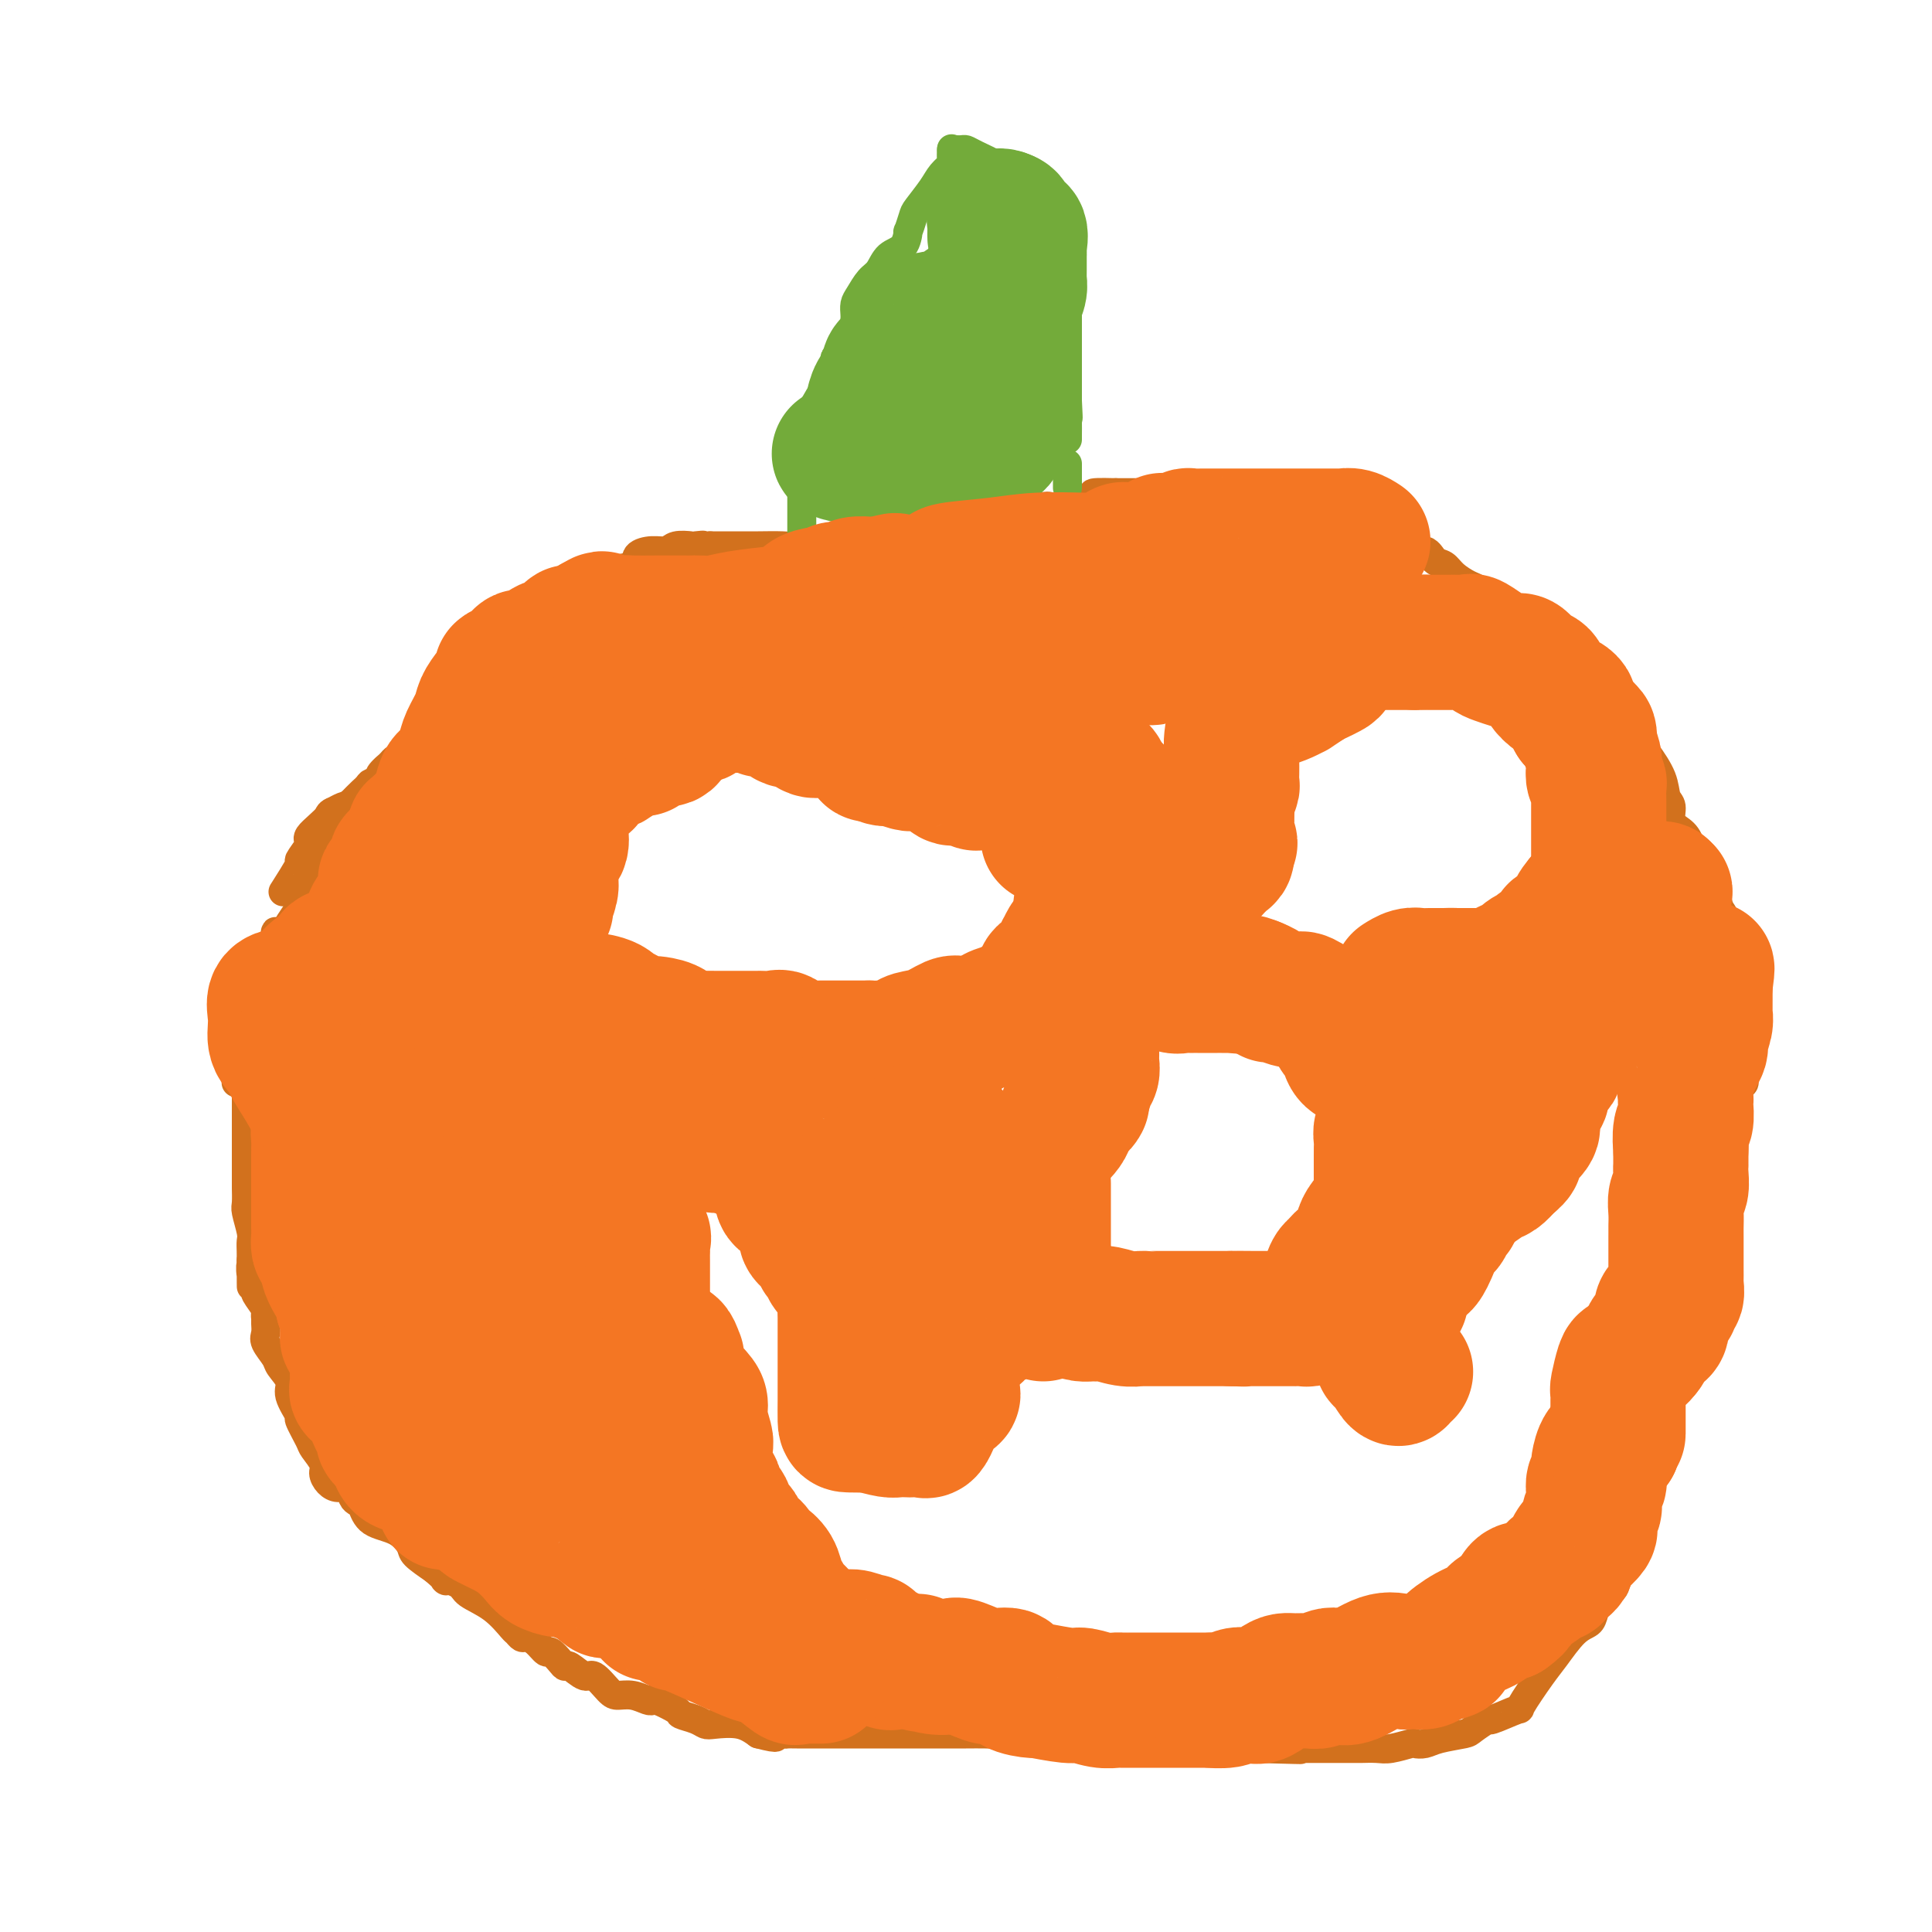 <svg viewBox='0 0 400 400' version='1.1' xmlns='http://www.w3.org/2000/svg' xmlns:xlink='http://www.w3.org/1999/xlink'><g fill='none' stroke='#D2711D' stroke-width='6' stroke-linecap='round' stroke-linejoin='round'><path d='M104,136c-0.219,0.219 -0.437,0.437 -1,1c-0.563,0.563 -1.470,1.470 -2,2c-0.530,0.530 -0.681,0.681 -1,1c-0.319,0.319 -0.805,0.805 -1,1c-0.195,0.195 -0.097,0.097 0,0'/><path d='M98,144c-1.250,0.417 -2.500,0.833 -3,1c-0.500,0.167 -0.250,0.083 0,0'/><path d='M95,146c-0.369,1.327 -0.738,2.655 -1,3c-0.262,0.345 -0.417,-0.292 -1,0c-0.583,0.292 -1.595,1.512 -2,2c-0.405,0.488 -0.202,0.244 0,0'/><path d='M81,159c-0.761,1.268 -1.523,2.536 -2,3c-0.477,0.464 -0.671,0.124 -1,0c-0.329,-0.124 -0.794,-0.031 -2,1c-1.206,1.031 -3.152,3.000 -4,4c-0.848,1.000 -0.599,1.031 -1,1c-0.401,-0.031 -1.453,-0.124 -2,0c-0.547,0.124 -0.589,0.465 -1,1c-0.411,0.535 -1.190,1.265 -2,2c-0.810,0.735 -1.650,1.474 -2,2c-0.350,0.526 -0.210,0.839 0,1c0.210,0.161 0.490,0.170 0,1c-0.490,0.830 -1.750,2.480 -2,3c-0.250,0.520 0.510,-0.091 0,1c-0.510,1.091 -2.288,3.883 -3,5c-0.712,1.117 -0.356,0.558 0,0'/><path d='M52,202c0.113,-0.015 0.226,-0.030 0,1c-0.226,1.030 -0.793,3.106 -1,4c-0.207,0.894 -0.056,0.607 0,1c0.056,0.393 0.015,1.465 0,2c-0.015,0.535 -0.004,0.534 0,1c0.004,0.466 0.001,1.399 0,2c-0.001,0.601 -0.000,0.868 0,2c0.000,1.132 0.000,3.127 0,4c-0.000,0.873 -0.000,0.622 0,1c0.000,0.378 0.000,1.383 0,2c-0.000,0.617 -0.000,0.846 0,1c0.000,0.154 0.000,0.233 0,1c-0.000,0.767 0.000,2.221 0,3c-0.000,0.779 -0.000,0.883 0,1c0.000,0.117 0.000,0.248 0,1c-0.000,0.752 -0.000,2.125 0,3c0.000,0.875 0.000,1.251 0,2c-0.000,0.749 -0.000,1.872 0,3c0.000,1.128 0.000,2.260 0,3c-0.000,0.740 -0.001,1.088 0,2c0.001,0.912 0.004,2.387 0,3c-0.004,0.613 -0.015,0.363 0,1c0.015,0.637 0.057,2.163 0,3c-0.057,0.837 -0.211,0.987 0,2c0.211,1.013 0.789,2.890 1,4c0.211,1.110 0.057,1.453 0,2c-0.057,0.547 -0.016,1.299 0,2c0.016,0.701 0.008,1.350 0,2'/><path d='M52,261c0.019,9.567 0.065,3.986 0,2c-0.065,-1.986 -0.242,-0.375 0,1c0.242,1.375 0.902,2.515 1,3c0.098,0.485 -0.366,0.314 0,1c0.366,0.686 1.563,2.229 2,3c0.437,0.771 0.115,0.772 0,1c-0.115,0.228 -0.024,0.684 0,1c0.024,0.316 -0.020,0.492 0,1c0.020,0.508 0.105,1.347 0,2c-0.105,0.653 -0.398,1.121 0,2c0.398,0.879 1.488,2.170 2,3c0.512,0.830 0.447,1.199 1,2c0.553,0.801 1.725,2.032 2,3c0.275,0.968 -0.345,1.672 0,3c0.345,1.328 1.655,3.280 2,4c0.345,0.720 -0.276,0.209 0,1c0.276,0.791 1.449,2.884 2,4c0.551,1.116 0.479,1.256 1,2c0.521,0.744 1.635,2.092 2,3c0.365,0.908 -0.018,1.374 0,2c0.018,0.626 0.439,1.411 1,2c0.561,0.589 1.264,0.982 2,1c0.736,0.018 1.507,-0.339 2,0c0.493,0.339 0.708,1.374 1,2c0.292,0.626 0.660,0.843 1,1c0.340,0.157 0.652,0.254 1,1c0.348,0.746 0.731,2.142 2,3c1.269,0.858 3.423,1.178 5,2c1.577,0.822 2.579,2.144 3,3c0.421,0.856 0.263,1.244 1,2c0.737,0.756 2.368,1.878 4,3'/><path d='M90,325c3.690,3.201 1.913,2.203 2,2c0.087,-0.203 2.036,0.389 3,1c0.964,0.611 0.941,1.239 2,2c1.059,0.761 3.200,1.653 5,3c1.800,1.347 3.258,3.147 4,4c0.742,0.853 0.766,0.758 1,1c0.234,0.242 0.678,0.819 1,1c0.322,0.181 0.524,-0.036 1,0c0.476,0.036 1.227,0.326 2,1c0.773,0.674 1.567,1.734 2,2c0.433,0.266 0.504,-0.260 1,0c0.496,0.260 1.416,1.307 2,2c0.584,0.693 0.832,1.033 1,1c0.168,-0.033 0.257,-0.439 1,0c0.743,0.439 2.141,1.724 3,2c0.859,0.276 1.179,-0.458 2,0c0.821,0.458 2.143,2.109 3,3c0.857,0.891 1.249,1.021 2,1c0.751,-0.021 1.862,-0.195 3,0c1.138,0.195 2.302,0.759 3,1c0.698,0.241 0.929,0.158 1,0c0.071,-0.158 -0.016,-0.393 1,0c1.016,0.393 3.137,1.412 4,2c0.863,0.588 0.467,0.745 1,1c0.533,0.255 1.994,0.610 3,1c1.006,0.390 1.558,0.816 2,1c0.442,0.184 0.773,0.126 2,0c1.227,-0.126 3.351,-0.322 5,0c1.649,0.322 2.825,1.161 4,2'/><path d='M157,359c5.364,1.392 3.274,0.373 3,0c-0.274,-0.373 1.269,-0.100 2,0c0.731,0.100 0.651,0.027 1,0c0.349,-0.027 1.126,-0.007 2,0c0.874,0.007 1.843,0.002 3,0c1.157,-0.002 2.502,-0.001 4,0c1.498,0.001 3.149,0.000 5,0c1.851,-0.000 3.902,-0.000 6,0c2.098,0.000 4.245,0.000 6,0c1.755,-0.000 3.119,0.000 4,0c0.881,-0.000 1.279,-0.000 2,0c0.721,0.000 1.767,0.001 2,0c0.233,-0.001 -0.345,-0.002 0,0c0.345,0.002 1.612,0.007 3,0c1.388,-0.007 2.896,-0.026 4,0c1.104,0.026 1.805,0.098 3,0c1.195,-0.098 2.883,-0.366 5,0c2.117,0.366 4.661,1.366 7,2c2.339,0.634 4.471,0.902 5,1c0.529,0.098 -0.546,0.026 0,0c0.546,-0.026 2.714,-0.007 4,0c1.286,0.007 1.690,0.002 3,0c1.310,-0.002 3.527,-0.001 5,0c1.473,0.001 2.201,0.000 5,0c2.799,-0.000 7.668,-0.000 10,0c2.332,0.000 2.128,0.000 3,0c0.872,-0.000 2.821,-0.000 4,0c1.179,0.000 1.590,0.000 2,0'/><path d='M260,362c16.569,0.464 6.493,0.124 3,0c-3.493,-0.124 -0.403,-0.033 1,0c1.403,0.033 1.120,0.009 2,0c0.880,-0.009 2.925,-0.003 4,0c1.075,0.003 1.182,0.002 3,0c1.818,-0.002 5.349,-0.004 7,0c1.651,0.004 1.422,0.015 2,0c0.578,-0.015 1.965,-0.056 3,0c1.035,0.056 1.720,0.208 3,0c1.280,-0.208 3.156,-0.777 4,-1c0.844,-0.223 0.658,-0.100 1,0c0.342,0.100 1.214,0.176 2,0c0.786,-0.176 1.488,-0.605 3,-1c1.512,-0.395 3.836,-0.755 5,-1c1.164,-0.245 1.170,-0.376 2,-1c0.830,-0.624 2.484,-1.742 3,-2c0.516,-0.258 -0.106,0.345 1,0c1.106,-0.345 3.941,-1.637 5,-2c1.059,-0.363 0.343,0.201 1,-1c0.657,-1.201 2.687,-4.169 4,-6c1.313,-1.831 1.910,-2.524 3,-4c1.090,-1.476 2.672,-3.735 4,-5c1.328,-1.265 2.401,-1.538 3,-2c0.599,-0.462 0.724,-1.114 1,-2c0.276,-0.886 0.705,-2.005 1,-3c0.295,-0.995 0.458,-1.866 1,-2c0.542,-0.134 1.465,0.469 2,0c0.535,-0.469 0.683,-2.011 1,-3c0.317,-0.989 0.805,-1.425 1,-2c0.195,-0.575 0.098,-1.287 0,-2'/><path d='M336,322c3.329,-5.090 0.653,-1.815 0,-1c-0.653,0.815 0.719,-0.829 1,-2c0.281,-1.171 -0.528,-1.870 0,-3c0.528,-1.130 2.392,-2.690 3,-4c0.608,-1.310 -0.040,-2.369 0,-3c0.040,-0.631 0.768,-0.835 1,-2c0.232,-1.165 -0.031,-3.292 0,-5c0.031,-1.708 0.356,-2.998 1,-4c0.644,-1.002 1.608,-1.717 2,-3c0.392,-1.283 0.214,-3.134 0,-5c-0.214,-1.866 -0.463,-3.746 0,-5c0.463,-1.254 1.640,-1.882 2,-3c0.360,-1.118 -0.096,-2.728 0,-4c0.096,-1.272 0.744,-2.208 1,-3c0.256,-0.792 0.120,-1.439 0,-2c-0.120,-0.561 -0.225,-1.036 0,-2c0.225,-0.964 0.778,-2.418 1,-3c0.222,-0.582 0.111,-0.291 0,0'/><path d='M348,266c0.034,-0.257 0.069,-0.514 0,-1c-0.069,-0.486 -0.240,-1.202 0,-2c0.240,-0.798 0.891,-1.678 1,-2c0.109,-0.322 -0.325,-0.085 0,-1c0.325,-0.915 1.409,-2.982 2,-4c0.591,-1.018 0.687,-0.988 1,-1c0.313,-0.012 0.841,-0.067 1,-1c0.159,-0.933 -0.050,-2.745 0,-4c0.050,-1.255 0.360,-1.954 1,-4c0.640,-2.046 1.609,-5.438 2,-7c0.391,-1.562 0.204,-1.293 0,-2c-0.204,-0.707 -0.423,-2.391 0,-4c0.423,-1.609 1.490,-3.144 2,-4c0.510,-0.856 0.462,-1.033 1,-2c0.538,-0.967 1.661,-2.725 2,-3c0.339,-0.275 -0.105,0.933 0,0c0.105,-0.933 0.760,-4.006 1,-5c0.240,-0.994 0.064,0.092 0,0c-0.064,-0.092 -0.017,-1.361 0,-2c0.017,-0.639 0.005,-0.647 0,-1c-0.005,-0.353 -0.001,-1.049 0,-2c0.001,-0.951 0.000,-2.157 0,-3c-0.000,-0.843 0.001,-1.324 0,-2c-0.001,-0.676 -0.003,-1.546 0,-2c0.003,-0.454 0.011,-0.493 0,-1c-0.011,-0.507 -0.041,-1.483 0,-2c0.041,-0.517 0.155,-0.576 0,-2c-0.155,-1.424 -0.577,-4.212 -1,-7'/><path d='M361,195c-0.787,-4.004 -2.255,-2.016 -3,-2c-0.745,0.016 -0.768,-1.942 -1,-3c-0.232,-1.058 -0.674,-1.218 -1,-2c-0.326,-0.782 -0.534,-2.187 -1,-3c-0.466,-0.813 -1.188,-1.033 -2,-2c-0.812,-0.967 -1.714,-2.681 -2,-3c-0.286,-0.319 0.043,0.756 0,0c-0.043,-0.756 -0.460,-3.342 -1,-5c-0.540,-1.658 -1.204,-2.388 -2,-3c-0.796,-0.612 -1.725,-1.105 -2,-2c-0.275,-0.895 0.105,-2.193 0,-3c-0.105,-0.807 -0.693,-1.123 -1,-2c-0.307,-0.877 -0.332,-2.315 -1,-4c-0.668,-1.685 -1.979,-3.616 -3,-5c-1.021,-1.384 -1.751,-2.220 -2,-3c-0.249,-0.780 -0.016,-1.505 0,-2c0.016,-0.495 -0.183,-0.761 -1,-2c-0.817,-1.239 -2.251,-3.452 -3,-5c-0.749,-1.548 -0.815,-2.432 -1,-3c-0.185,-0.568 -0.491,-0.819 -1,-1c-0.509,-0.181 -1.222,-0.290 -2,-1c-0.778,-0.710 -1.620,-2.019 -3,-3c-1.380,-0.981 -3.298,-1.634 -4,-2c-0.702,-0.366 -0.189,-0.445 -1,-1c-0.811,-0.555 -2.946,-1.587 -4,-2c-1.054,-0.413 -1.027,-0.206 -1,0'/><path d='M318,131c-2.824,-1.945 -1.883,-1.806 -2,-2c-0.117,-0.194 -1.290,-0.720 -2,-1c-0.710,-0.280 -0.956,-0.315 -2,-1c-1.044,-0.685 -2.884,-2.019 -4,-3c-1.116,-0.981 -1.507,-1.609 -2,-2c-0.493,-0.391 -1.090,-0.543 -2,-1c-0.910,-0.457 -2.135,-1.217 -3,-2c-0.865,-0.783 -1.369,-1.590 -2,-2c-0.631,-0.410 -1.388,-0.423 -2,-1c-0.612,-0.577 -1.080,-1.717 -2,-2c-0.920,-0.283 -2.292,0.292 -3,0c-0.708,-0.292 -0.753,-1.452 -1,-2c-0.247,-0.548 -0.696,-0.485 -1,-1c-0.304,-0.515 -0.461,-1.609 -1,-2c-0.539,-0.391 -1.459,-0.081 -2,0c-0.541,0.081 -0.703,-0.069 -1,0c-0.297,0.069 -0.730,0.355 -1,0c-0.270,-0.355 -0.375,-1.353 -1,-2c-0.625,-0.647 -1.768,-0.944 -2,-1c-0.232,-0.056 0.446,0.129 0,0c-0.446,-0.129 -2.016,-0.571 -3,-1c-0.984,-0.429 -1.380,-0.846 -2,-1c-0.620,-0.154 -1.463,-0.044 -2,0c-0.537,0.044 -0.769,0.022 -1,0'/><path d='M274,104c-1.758,-0.497 -1.153,-0.238 -1,0c0.153,0.238 -0.147,0.456 -1,0c-0.853,-0.456 -2.260,-1.586 -3,-2c-0.740,-0.414 -0.813,-0.111 -1,0c-0.187,0.111 -0.490,0.030 -1,0c-0.510,-0.030 -1.228,-0.008 -2,0c-0.772,0.008 -1.597,0.002 -2,0c-0.403,-0.002 -0.385,-0.001 -1,0c-0.615,0.001 -1.863,0.000 -2,0c-0.137,-0.000 0.836,-0.000 0,0c-0.836,0.000 -3.480,0.000 -5,0c-1.520,-0.000 -1.917,-0.000 -3,0c-1.083,0.000 -2.854,0.000 -4,0c-1.146,-0.000 -1.668,-0.000 -3,0c-1.332,0.000 -3.475,0.000 -5,0c-1.525,-0.000 -2.432,-0.000 -3,0c-0.568,0.000 -0.799,0.000 -1,0c-0.201,-0.000 -0.374,-0.000 -1,0c-0.626,0.000 -1.707,0.000 -2,0c-0.293,-0.000 0.202,-0.000 0,0c-0.202,0.000 -1.101,0.000 -2,0'/><path d='M231,102c-7.375,-0.204 -4.311,0.285 -3,1c1.311,0.715 0.871,1.656 0,2c-0.871,0.344 -2.172,0.090 -3,0c-0.828,-0.090 -1.181,-0.017 -2,0c-0.819,0.017 -2.102,-0.024 -3,0c-0.898,0.024 -1.412,0.111 -2,0c-0.588,-0.111 -1.252,-0.422 -2,0c-0.748,0.422 -1.580,1.577 -2,2c-0.420,0.423 -0.426,0.113 -1,0c-0.574,-0.113 -1.715,-0.030 -2,0c-0.285,0.030 0.286,0.008 0,0c-0.286,-0.008 -1.430,-0.002 -2,0c-0.570,0.002 -0.565,0.001 -1,0c-0.435,-0.001 -1.310,-0.000 -2,0c-0.690,0.000 -1.195,0.000 -2,0c-0.805,-0.000 -1.909,-0.000 -3,0c-1.091,0.000 -2.169,0.000 -3,0c-0.831,-0.000 -1.416,-0.000 -2,0'/><path d='M196,107c-3.464,0.016 -3.124,0.055 -3,0c0.124,-0.055 0.032,-0.203 -1,0c-1.032,0.203 -3.004,0.756 -4,1c-0.996,0.244 -1.018,0.178 -1,0c0.018,-0.178 0.074,-0.468 -1,0c-1.074,0.468 -3.280,1.695 -5,2c-1.720,0.305 -2.954,-0.312 -4,0c-1.046,0.312 -1.904,1.551 -3,2c-1.096,0.449 -2.430,0.106 -3,0c-0.570,-0.106 -0.375,0.024 -1,0c-0.625,-0.024 -2.071,-0.203 -3,0c-0.929,0.203 -1.340,0.786 -2,1c-0.660,0.214 -1.569,0.057 -3,0c-1.431,-0.057 -3.384,-0.015 -5,0c-1.616,0.015 -2.897,0.004 -4,0c-1.103,-0.004 -2.030,-0.001 -3,0c-0.970,0.001 -1.985,0.001 -3,0'/><path d='M147,113c-7.977,0.929 -3.421,0.253 -2,0c1.421,-0.253 -0.293,-0.082 -1,0c-0.707,0.082 -0.407,0.077 -1,0c-0.593,-0.077 -2.078,-0.224 -3,0c-0.922,0.224 -1.280,0.819 -2,1c-0.720,0.181 -1.802,-0.054 -3,0c-1.198,0.054 -2.513,0.395 -3,1c-0.487,0.605 -0.147,1.474 -1,2c-0.853,0.526 -2.901,0.708 -4,1c-1.099,0.292 -1.250,0.696 -2,1c-0.750,0.304 -2.099,0.510 -3,1c-0.901,0.490 -1.353,1.263 -2,2c-0.647,0.737 -1.488,1.438 -2,2c-0.512,0.562 -0.696,0.986 -1,1c-0.304,0.014 -0.728,-0.383 -1,0c-0.272,0.383 -0.393,1.546 -1,2c-0.607,0.454 -1.702,0.199 -2,0c-0.298,-0.199 0.201,-0.343 0,0c-0.201,0.343 -1.100,1.171 -2,2'/><path d='M111,129c-3.920,2.587 -3.218,2.055 -3,2c0.218,-0.055 -0.046,0.366 0,1c0.046,0.634 0.402,1.482 0,2c-0.402,0.518 -1.561,0.705 -2,1c-0.439,0.295 -0.158,0.696 0,1c0.158,0.304 0.193,0.510 0,1c-0.193,0.490 -0.615,1.262 -1,2c-0.385,0.738 -0.734,1.442 -1,2c-0.266,0.558 -0.451,0.972 -1,1c-0.549,0.028 -1.464,-0.329 -2,0c-0.536,0.329 -0.693,1.344 -1,2c-0.307,0.656 -0.764,0.954 -1,1c-0.236,0.046 -0.252,-0.161 -1,0c-0.748,0.161 -2.229,0.691 -3,1c-0.771,0.309 -0.831,0.397 -1,1c-0.169,0.603 -0.448,1.720 -1,2c-0.552,0.280 -1.376,-0.277 -2,0c-0.624,0.277 -1.049,1.387 -2,2c-0.951,0.613 -2.430,0.727 -3,1c-0.570,0.273 -0.233,0.703 0,1c0.233,0.297 0.361,0.461 0,1c-0.361,0.539 -1.213,1.453 -2,2c-0.787,0.547 -1.511,0.728 -2,1c-0.489,0.272 -0.745,0.636 -1,1'/><path d='M81,158c-3.740,3.098 -2.090,2.843 -2,3c0.090,0.157 -1.380,0.725 -2,1c-0.620,0.275 -0.390,0.257 -1,1c-0.610,0.743 -2.058,2.246 -3,3c-0.942,0.754 -1.376,0.760 -2,1c-0.624,0.240 -1.438,0.716 -2,1c-0.562,0.284 -0.872,0.377 -1,1c-0.128,0.623 -0.073,1.777 0,2c0.073,0.223 0.165,-0.485 0,0c-0.165,0.485 -0.588,2.161 -1,3c-0.412,0.839 -0.815,0.839 -1,1c-0.185,0.161 -0.153,0.482 0,1c0.153,0.518 0.428,1.233 0,2c-0.428,0.767 -1.557,1.584 -2,2c-0.443,0.416 -0.199,0.429 0,1c0.199,0.571 0.352,1.699 0,3c-0.352,1.301 -1.210,2.773 -2,4c-0.790,1.227 -1.511,2.208 -2,3c-0.489,0.792 -0.744,1.396 -1,2'/><path d='M59,193c-2.016,3.759 -2.056,0.655 -2,0c0.056,-0.655 0.209,1.137 0,2c-0.209,0.863 -0.778,0.795 -1,1c-0.222,0.205 -0.096,0.683 0,1c0.096,0.317 0.161,0.473 0,1c-0.161,0.527 -0.550,1.427 -1,2c-0.450,0.573 -0.962,0.821 -1,1c-0.038,0.179 0.396,0.289 0,1c-0.396,0.711 -1.623,2.022 -2,3c-0.377,0.978 0.095,1.623 0,2c-0.095,0.377 -0.756,0.487 -1,1c-0.244,0.513 -0.069,1.428 0,2c0.069,0.572 0.034,0.800 0,1c-0.034,0.200 -0.065,0.373 0,1c0.065,0.627 0.227,1.710 0,3c-0.227,1.290 -0.844,2.789 -1,4c-0.156,1.211 0.150,2.134 0,3c-0.150,0.866 -0.757,1.676 -1,2c-0.243,0.324 -0.121,0.162 0,0'/><path d='M49,224c0.000,0.000 0.100,0.100 0.1,0.1'/></g>
<g fill='none' stroke='#73AB3A' stroke-width='6' stroke-linecap='round' stroke-linejoin='round'><path d='M166,112c-0.000,-0.175 -0.000,-0.350 0,-1c0.000,-0.650 0.000,-1.774 0,-2c-0.000,-0.226 -0.000,0.447 0,0c0.000,-0.447 0.000,-2.014 0,-3c-0.000,-0.986 -0.000,-1.390 0,-2c0.000,-0.610 0.000,-1.425 0,-2c-0.000,-0.575 -0.000,-0.908 0,-2c0.000,-1.092 0.000,-2.941 0,-4c-0.000,-1.059 -0.001,-1.329 0,-2c0.001,-0.671 0.005,-1.745 0,-2c-0.005,-0.255 -0.019,0.309 0,0c0.019,-0.309 0.071,-1.490 0,-2c-0.071,-0.510 -0.263,-0.347 0,-1c0.263,-0.653 0.983,-2.121 2,-4c1.017,-1.879 2.333,-4.167 3,-5c0.667,-0.833 0.687,-0.209 1,-1c0.313,-0.791 0.919,-2.995 1,-4c0.081,-1.005 -0.363,-0.809 0,-1c0.363,-0.191 1.532,-0.769 2,-1c0.468,-0.231 0.234,-0.116 0,0'/><path d='M177,66c0.018,-0.235 0.035,-0.470 0,-1c-0.035,-0.530 -0.124,-1.353 0,-2c0.124,-0.647 0.460,-1.116 1,-2c0.540,-0.884 1.283,-2.182 2,-3c0.717,-0.818 1.406,-1.155 2,-2c0.594,-0.845 1.091,-2.198 2,-3c0.909,-0.802 2.231,-1.052 3,-2c0.769,-0.948 0.987,-2.592 1,-3c0.013,-0.408 -0.177,0.421 0,0c0.177,-0.421 0.720,-2.092 1,-3c0.280,-0.908 0.295,-1.054 1,-2c0.705,-0.946 2.098,-2.692 3,-4c0.902,-1.308 1.314,-2.179 2,-3c0.686,-0.821 1.648,-1.591 2,-2c0.352,-0.409 0.095,-0.456 0,-1c-0.095,-0.544 -0.027,-1.584 0,-2c0.027,-0.416 0.014,-0.208 0,0'/><path d='M197,31c0.761,0.016 1.523,0.031 2,0c0.477,-0.031 0.670,-0.110 1,0c0.330,0.110 0.796,0.409 2,1c1.204,0.591 3.147,1.473 4,2c0.853,0.527 0.617,0.700 1,1c0.383,0.300 1.384,0.726 2,1c0.616,0.274 0.847,0.397 1,1c0.153,0.603 0.227,1.687 1,2c0.773,0.313 2.243,-0.144 3,0c0.757,0.144 0.799,0.890 1,2c0.201,1.110 0.561,2.586 1,3c0.439,0.414 0.959,-0.233 1,0c0.041,0.233 -0.395,1.346 0,2c0.395,0.654 1.621,0.849 2,1c0.379,0.151 -0.091,0.257 0,1c0.091,0.743 0.742,2.124 1,3c0.258,0.876 0.122,1.248 0,2c-0.122,0.752 -0.229,1.886 0,3c0.229,1.114 0.793,2.209 1,3c0.207,0.791 0.055,1.279 0,2c-0.055,0.721 -0.015,1.675 0,3c0.015,1.325 0.004,3.021 0,4c-0.004,0.979 -0.001,1.242 0,2c0.001,0.758 0.000,2.013 0,3c-0.000,0.987 -0.000,1.708 0,2c0.000,0.292 0.000,0.156 0,1c-0.000,0.844 -0.000,2.670 0,4c0.000,1.330 0.000,2.165 0,3'/><path d='M221,83c0.309,5.945 0.083,2.809 0,2c-0.083,-0.809 -0.022,0.711 0,2c0.022,1.289 0.006,2.347 0,3c-0.006,0.653 -0.002,0.901 0,1c0.002,0.099 0.001,0.050 0,0'/><path d='M221,96c0.000,0.649 0.000,1.298 0,2c0.000,0.702 0.000,1.458 0,2c0.000,0.542 0.000,0.869 0,1c0.000,0.131 0.000,0.065 0,0'/><path d='M221,105c0.000,0.000 0.100,0.100 0.1,0.1'/></g>
<g fill='none' stroke='#73AB3A' stroke-width='28' stroke-linecap='round' stroke-linejoin='round'><path d='M204,59c-0.323,0.615 -0.646,1.231 -1,2c-0.354,0.769 -0.740,1.693 -1,2c-0.260,0.307 -0.395,-0.002 -1,0c-0.605,0.002 -1.681,0.315 -2,1c-0.319,0.685 0.118,1.742 -1,2c-1.118,0.258 -3.790,-0.284 -5,0c-1.210,0.284 -0.959,1.393 -1,2c-0.041,0.607 -0.373,0.713 -1,1c-0.627,0.287 -1.549,0.756 -2,1c-0.451,0.244 -0.431,0.262 -1,1c-0.569,0.738 -1.728,2.196 -2,3c-0.272,0.804 0.344,0.956 0,1c-0.344,0.044 -1.647,-0.018 -2,1c-0.353,1.018 0.245,3.117 0,4c-0.245,0.883 -1.334,0.551 -2,1c-0.666,0.449 -0.911,1.678 -1,2c-0.089,0.322 -0.024,-0.265 0,0c0.024,0.265 0.006,1.380 0,2c-0.006,0.620 -0.002,0.744 0,1c0.002,0.256 0.000,0.645 0,1c-0.000,0.355 -0.000,0.678 0,1'/><path d='M181,88c-0.465,2.262 -0.127,1.918 0,2c0.127,0.082 0.044,0.589 0,1c-0.044,0.411 -0.050,0.726 0,1c0.050,0.274 0.157,0.507 0,1c-0.157,0.493 -0.579,1.247 -1,2'/><path d='M180,95c-0.058,1.141 0.295,0.494 -1,0c-1.295,-0.494 -4.240,-0.836 -5,-1c-0.760,-0.164 0.665,-0.149 1,0c0.335,0.149 -0.419,0.432 0,0c0.419,-0.432 2.013,-1.580 3,-2c0.987,-0.420 1.367,-0.113 2,0c0.633,0.113 1.517,0.030 2,0c0.483,-0.030 0.563,-0.008 1,0c0.437,0.008 1.231,0.002 2,0c0.769,-0.002 1.515,-0.001 2,0c0.485,0.001 0.710,0.000 1,0c0.290,-0.000 0.645,-0.000 1,0'/><path d='M189,92c2.438,-0.309 1.033,-0.083 1,0c-0.033,0.083 1.306,0.022 2,0c0.694,-0.022 0.744,-0.006 1,0c0.256,0.006 0.717,0.002 1,0c0.283,-0.002 0.389,-0.000 1,0c0.611,0.000 1.727,0.000 2,0c0.273,-0.000 -0.297,-0.000 0,0c0.297,0.000 1.459,0.000 2,0c0.541,-0.000 0.460,-0.000 1,0c0.540,0.000 1.701,0.000 2,0c0.299,-0.000 -0.266,-0.000 0,0c0.266,0.000 1.362,0.000 2,0c0.638,-0.000 0.819,-0.000 1,0'/><path d='M205,92c2.640,-0.419 1.241,-1.465 1,-2c-0.241,-0.535 0.675,-0.557 1,-1c0.325,-0.443 0.059,-1.306 0,-2c-0.059,-0.694 0.089,-1.219 0,-2c-0.089,-0.781 -0.416,-1.819 0,-3c0.416,-1.181 1.576,-2.504 2,-4c0.424,-1.496 0.114,-3.165 0,-4c-0.114,-0.835 -0.030,-0.837 0,-1c0.030,-0.163 0.008,-0.486 0,-1c-0.008,-0.514 -0.002,-1.220 0,-2c0.002,-0.780 0.001,-1.633 0,-2c-0.001,-0.367 -0.000,-0.248 0,-1c0.000,-0.752 0.000,-2.376 0,-4'/><path d='M209,63c0.785,-4.908 0.746,-2.677 1,-2c0.254,0.677 0.800,-0.199 1,-1c0.200,-0.801 0.054,-1.528 0,-2c-0.054,-0.472 -0.014,-0.690 0,-1c0.014,-0.310 0.003,-0.710 0,-1c-0.003,-0.290 0.001,-0.468 0,-1c-0.001,-0.532 -0.008,-1.419 0,-2c0.008,-0.581 0.031,-0.856 0,-1c-0.031,-0.144 -0.116,-0.157 0,-1c0.116,-0.843 0.433,-2.515 0,-3c-0.433,-0.485 -1.617,0.215 -2,0c-0.383,-0.215 0.033,-1.347 0,-2c-0.033,-0.653 -0.517,-0.826 -1,-1'/><path d='M208,45c-0.917,-0.497 -1.710,-0.238 -2,0c-0.290,0.238 -0.078,0.456 0,1c0.078,0.544 0.021,1.416 0,2c-0.021,0.584 -0.006,0.881 0,1c0.006,0.119 0.003,0.059 0,0'/></g>
<g fill='none' stroke='#F47623' stroke-width='28' stroke-linecap='round' stroke-linejoin='round'><path d='M110,168c-0.613,0.497 -1.225,0.995 -2,3c-0.775,2.005 -1.712,5.518 -2,7c-0.288,1.482 0.074,0.934 0,1c-0.074,0.066 -0.584,0.747 -1,1c-0.416,0.253 -0.737,0.078 -1,0c-0.263,-0.078 -0.466,-0.059 -1,0c-0.534,0.059 -1.397,0.159 -2,1c-0.603,0.841 -0.946,2.422 -1,3c-0.054,0.578 0.182,0.154 0,1c-0.182,0.846 -0.781,2.961 -1,4c-0.219,1.039 -0.059,1.000 0,2c0.059,1.000 0.016,3.038 0,4c-0.016,0.962 -0.005,0.846 0,1c0.005,0.154 0.002,0.577 0,1'/><path d='M99,197c-0.347,2.538 -0.214,0.883 0,1c0.214,0.117 0.509,2.004 1,3c0.491,0.996 1.178,1.099 2,2c0.822,0.901 1.779,2.599 2,3c0.221,0.401 -0.296,-0.497 0,-1c0.296,-0.503 1.403,-0.611 2,-1c0.597,-0.389 0.682,-1.057 1,-2c0.318,-0.943 0.869,-2.160 1,-3c0.131,-0.840 -0.157,-1.303 0,-2c0.157,-0.697 0.759,-1.628 1,-2c0.241,-0.372 0.120,-0.186 0,0'/><path d='M113,188c-0.114,-0.133 -0.229,-0.266 0,-1c0.229,-0.734 0.801,-2.068 1,-3c0.199,-0.932 0.025,-1.461 0,-2c-0.025,-0.539 0.099,-1.086 0,-2c-0.099,-0.914 -0.420,-2.193 0,-3c0.420,-0.807 1.579,-1.140 2,-2c0.421,-0.860 0.102,-2.246 0,-3c-0.102,-0.754 0.013,-0.874 0,-1c-0.013,-0.126 -0.155,-0.257 0,-1c0.155,-0.743 0.605,-2.099 1,-3c0.395,-0.901 0.734,-1.345 1,-2c0.266,-0.655 0.459,-1.519 1,-2c0.541,-0.481 1.430,-0.580 2,-1c0.570,-0.420 0.820,-1.160 1,-2c0.180,-0.840 0.290,-1.780 1,-2c0.710,-0.220 2.019,0.281 3,0c0.981,-0.281 1.634,-1.343 2,-2c0.366,-0.657 0.445,-0.908 1,-1c0.555,-0.092 1.587,-0.026 2,0c0.413,0.026 0.206,0.013 0,0'/><path d='M131,155c2.232,-1.108 1.814,0.123 2,0c0.186,-0.123 0.978,-1.600 2,-2c1.022,-0.400 2.275,0.277 3,0c0.725,-0.277 0.921,-1.508 1,-2c0.079,-0.492 0.039,-0.246 0,0'/><path d='M141,149c0.759,-0.406 1.518,-0.813 2,-1c0.482,-0.187 0.688,-0.155 1,0c0.312,0.155 0.732,0.434 1,0c0.268,-0.434 0.385,-1.580 1,-2c0.615,-0.420 1.728,-0.112 2,0c0.272,0.112 -0.297,0.030 0,0c0.297,-0.030 1.459,-0.008 2,0c0.541,0.008 0.459,0.002 1,0c0.541,-0.002 1.703,-0.002 2,0c0.297,0.002 -0.273,0.005 0,0c0.273,-0.005 1.390,-0.017 2,0c0.610,0.017 0.715,0.065 1,0c0.285,-0.065 0.750,-0.241 1,0c0.250,0.241 0.283,0.900 1,1c0.717,0.100 2.116,-0.358 3,0c0.884,0.358 1.253,1.531 2,2c0.747,0.469 1.874,0.235 3,0'/><path d='M166,149c3.289,0.343 1.511,-0.300 1,0c-0.511,0.300 0.243,1.544 1,2c0.757,0.456 1.515,0.125 2,0c0.485,-0.125 0.697,-0.044 1,0c0.303,0.044 0.696,0.052 1,0c0.304,-0.052 0.520,-0.164 1,0c0.480,0.164 1.223,0.604 2,1c0.777,0.396 1.587,0.747 2,1c0.413,0.253 0.430,0.408 1,1c0.570,0.592 1.692,1.621 2,2c0.308,0.379 -0.198,0.108 0,0c0.198,-0.108 1.099,-0.054 2,0'/><path d='M182,156c2.645,1.305 1.258,1.068 1,1c-0.258,-0.068 0.612,0.034 1,0c0.388,-0.034 0.293,-0.205 1,0c0.707,0.205 2.216,0.787 3,1c0.784,0.213 0.843,0.059 1,0c0.157,-0.059 0.413,-0.022 1,0c0.587,0.022 1.507,0.029 2,0c0.493,-0.029 0.561,-0.095 1,0c0.439,0.095 1.251,0.351 2,1c0.749,0.649 1.437,1.691 2,2c0.563,0.309 1.001,-0.113 2,0c0.999,0.113 2.558,0.763 3,1c0.442,0.237 -0.234,0.063 0,0c0.234,-0.063 1.380,-0.013 2,0c0.620,0.013 0.716,-0.010 1,0c0.284,0.010 0.757,0.054 1,0c0.243,-0.054 0.258,-0.207 1,0c0.742,0.207 2.212,0.773 3,1c0.788,0.227 0.894,0.113 1,0'/><path d='M211,163c4.528,0.911 1.346,-0.312 1,0c-0.346,0.312 2.142,2.159 3,3c0.858,0.841 0.086,0.678 0,1c-0.086,0.322 0.513,1.131 1,2c0.487,0.869 0.863,1.800 1,2c0.137,0.200 0.037,-0.331 0,0c-0.037,0.331 -0.011,1.523 0,2c0.011,0.477 0.005,0.238 0,0'/><path d='M214,206c-0.200,0.362 -0.401,0.724 -1,1c-0.599,0.276 -1.598,0.466 -2,1c-0.402,0.534 -0.207,1.411 0,2c0.207,0.589 0.425,0.890 0,1c-0.425,0.110 -1.494,0.028 -2,0c-0.506,-0.028 -0.450,-0.004 -1,0c-0.550,0.004 -1.706,-0.013 -2,0c-0.294,0.013 0.273,0.055 0,0c-0.273,-0.055 -1.386,-0.209 -2,0c-0.614,0.209 -0.728,0.780 -1,1c-0.272,0.220 -0.702,0.090 -1,0c-0.298,-0.090 -0.465,-0.140 -1,0c-0.535,0.140 -1.439,0.468 -2,1c-0.561,0.532 -0.781,1.266 -1,2'/><path d='M198,215c-2.167,0.667 -1.083,0.333 0,0'/><path d='M192,217c-1.159,0.423 -2.318,0.845 -3,1c-0.682,0.155 -0.887,0.041 -1,0c-0.113,-0.041 -0.135,-0.011 -1,0c-0.865,0.011 -2.574,0.003 -3,0c-0.426,-0.003 0.429,-0.001 0,0c-0.429,0.001 -2.142,0.000 -3,0c-0.858,-0.000 -0.860,-0.000 -1,0c-0.140,0.000 -0.420,0.000 -1,0c-0.580,-0.000 -1.462,-0.000 -2,0c-0.538,0.000 -0.732,0.000 -1,0c-0.268,-0.000 -0.611,-0.000 -1,0c-0.389,0.000 -0.826,0.000 -1,0c-0.174,-0.000 -0.087,-0.000 0,0'/><path d='M135,218c-0.779,-0.022 -1.557,-0.045 -2,0c-0.443,0.045 -0.549,0.157 -1,0c-0.451,-0.157 -1.245,-0.584 -2,-1c-0.755,-0.416 -1.470,-0.823 -2,-1c-0.530,-0.177 -0.873,-0.125 -1,0c-0.127,0.125 -0.036,0.321 -1,0c-0.964,-0.321 -2.982,-1.161 -5,-2'/><path d='M121,214c-3.067,-2.178 -3.733,-5.622 -4,-7c-0.267,-1.378 -0.133,-0.689 0,0'/><path d='M117,207c0.621,-0.004 1.241,-0.007 2,0c0.759,0.007 1.656,0.026 2,0c0.344,-0.026 0.135,-0.095 1,0c0.865,0.095 2.802,0.355 4,1c1.198,0.645 1.655,1.676 2,2c0.345,0.324 0.577,-0.057 1,0c0.423,0.057 1.038,0.553 2,1c0.962,0.447 2.271,0.845 3,1c0.729,0.155 0.878,0.066 1,0c0.122,-0.066 0.218,-0.111 1,0c0.782,0.111 2.249,0.376 3,1c0.751,0.624 0.786,1.607 1,2c0.214,0.393 0.607,0.197 1,0'/><path d='M141,215c4.131,1.238 2.459,0.332 2,0c-0.459,-0.332 0.295,-0.089 1,0c0.705,0.089 1.360,0.024 2,0c0.640,-0.024 1.266,-0.006 2,0c0.734,0.006 1.575,0.002 2,0c0.425,-0.002 0.432,-0.000 1,0c0.568,0.000 1.695,-0.000 2,0c0.305,0.000 -0.214,0.001 0,0c0.214,-0.001 1.161,-0.002 2,0c0.839,0.002 1.572,0.008 2,0c0.428,-0.008 0.552,-0.030 1,0c0.448,0.030 1.222,0.113 2,0c0.778,-0.113 1.562,-0.423 2,0c0.438,0.423 0.530,1.577 1,2c0.470,0.423 1.318,0.113 2,0c0.682,-0.113 1.197,-0.030 2,0c0.803,0.030 1.893,0.008 3,0c1.107,-0.008 2.230,-0.002 3,0c0.770,0.002 1.186,0.001 2,0c0.814,-0.001 2.027,-0.000 3,0c0.973,0.000 1.707,0.000 2,0c0.293,-0.000 0.147,-0.000 0,0'/><path d='M180,217c6.485,0.297 3.199,0.039 2,0c-1.199,-0.039 -0.311,0.140 1,0c1.311,-0.140 3.045,-0.598 4,-1c0.955,-0.402 1.129,-0.749 2,-1c0.871,-0.251 2.437,-0.406 4,-1c1.563,-0.594 3.124,-1.626 4,-2c0.876,-0.374 1.069,-0.089 2,0c0.931,0.089 2.600,-0.018 3,0c0.400,0.018 -0.468,0.162 0,0c0.468,-0.162 2.272,-0.630 3,-1c0.728,-0.370 0.379,-0.642 1,-1c0.621,-0.358 2.212,-0.804 3,-1c0.788,-0.196 0.774,-0.144 1,0c0.226,0.144 0.691,0.381 1,0c0.309,-0.381 0.463,-1.379 1,-2c0.537,-0.621 1.457,-0.864 2,-1c0.543,-0.136 0.710,-0.164 1,-1c0.290,-0.836 0.704,-2.481 1,-3c0.296,-0.519 0.475,0.089 1,0c0.525,-0.089 1.398,-0.875 2,-2c0.602,-1.125 0.935,-2.590 1,-3c0.065,-0.410 -0.136,0.236 0,0c0.136,-0.236 0.610,-1.353 1,-2c0.390,-0.647 0.695,-0.823 1,-1'/><path d='M222,194c2.464,-2.516 2.125,-1.305 2,-1c-0.125,0.305 -0.035,-0.297 0,-1c0.035,-0.703 0.017,-1.507 0,-2c-0.017,-0.493 -0.032,-0.676 0,-1c0.032,-0.324 0.112,-0.788 0,-1c-0.112,-0.212 -0.415,-0.173 0,-1c0.415,-0.827 1.547,-2.522 2,-3c0.453,-0.478 0.226,0.261 0,1'/><path d='M226,185c0.619,-1.257 0.166,0.102 0,1c-0.166,0.898 -0.044,1.335 0,2c0.044,0.665 0.012,1.558 0,2c-0.012,0.442 -0.003,0.433 0,1c0.003,0.567 0.001,1.711 0,2c-0.001,0.289 -0.000,-0.275 0,0c0.000,0.275 0.000,1.391 0,2c-0.000,0.609 -0.000,0.713 0,1c0.000,0.287 0.000,0.758 0,1c-0.000,0.242 -0.000,0.254 0,1c0.000,0.746 0.000,2.227 0,3c-0.000,0.773 -0.000,0.837 0,1c0.000,0.163 0.000,0.424 0,1c-0.000,0.576 -0.000,1.468 0,2c0.000,0.532 0.000,0.706 0,1c-0.000,0.294 -0.000,0.709 0,1c0.000,0.291 0.000,0.456 0,1c-0.000,0.544 -0.000,1.465 0,2c0.000,0.535 0.000,0.682 0,1c-0.000,0.318 -0.000,0.805 0,1c0.000,0.195 0.000,0.097 0,0'/><path d='M226,215c0.001,0.758 0.001,1.516 0,2c-0.001,0.484 -0.004,0.694 0,1c0.004,0.306 0.016,0.710 0,1c-0.016,0.290 -0.061,0.467 0,1c0.061,0.533 0.226,1.422 0,2c-0.226,0.578 -0.844,0.846 -1,1c-0.156,0.154 0.150,0.195 0,1c-0.150,0.805 -0.757,2.373 -1,3c-0.243,0.627 -0.121,0.314 0,0'/><path d='M224,228c-0.190,0.356 -0.380,0.712 -1,1c-0.620,0.288 -1.669,0.508 -2,1c-0.331,0.492 0.056,1.256 0,2c-0.056,0.744 -0.553,1.470 -1,2c-0.447,0.530 -0.842,0.866 -1,1c-0.158,0.134 -0.079,0.067 0,0'/><path d='M216,245c0.000,0.393 0.000,0.787 0,1c0.000,0.213 0.000,0.246 0,1c-0.000,0.754 0.000,2.229 0,3c0.000,0.771 0.000,0.837 0,1c0.000,0.163 0.000,0.424 0,1c0.000,0.576 0.000,1.469 0,2c0.000,0.531 0.000,0.700 0,1c0.000,0.300 0.000,0.732 0,1c0.000,0.268 0.000,0.373 0,1c0.000,0.627 0.000,1.776 0,2c0.000,0.224 0.000,-0.476 0,0c0.000,0.476 0.000,2.128 0,3c-0.000,0.872 -0.000,0.963 0,1c0.000,0.037 0.000,0.018 0,0'/><path d='M216,263c-0.068,0.214 -0.135,0.428 0,1c0.135,0.572 0.473,1.502 1,2c0.527,0.498 1.244,0.564 2,1c0.756,0.436 1.550,1.241 2,2c0.450,0.759 0.556,1.470 1,2c0.444,0.530 1.228,0.878 2,1c0.772,0.122 1.534,0.019 2,0c0.466,-0.019 0.636,0.048 1,0c0.364,-0.048 0.921,-0.209 2,0c1.079,0.209 2.678,0.788 4,1c1.322,0.212 2.367,0.057 3,0c0.633,-0.057 0.855,-0.015 1,0c0.145,0.015 0.212,0.004 1,0c0.788,-0.004 2.295,-0.001 3,0c0.705,0.001 0.607,0.000 1,0c0.393,-0.000 1.276,-0.000 2,0c0.724,0.000 1.288,0.000 2,0c0.712,-0.000 1.570,-0.000 2,0c0.430,0.000 0.430,0.000 1,0c0.570,-0.000 1.711,-0.000 2,0c0.289,0.000 -0.273,0.000 0,0c0.273,-0.000 1.381,-0.000 2,0c0.619,0.000 0.748,0.000 1,0c0.252,-0.000 0.626,-0.000 1,0'/><path d='M255,273c4.826,0.155 1.389,0.041 1,0c-0.389,-0.041 2.268,-0.011 4,0c1.732,0.011 2.539,0.003 3,0c0.461,-0.003 0.575,-0.001 1,0c0.425,0.001 1.159,0.001 2,0c0.841,-0.001 1.789,-0.004 2,0c0.211,0.004 -0.313,0.014 0,0c0.313,-0.014 1.465,-0.052 2,0c0.535,0.052 0.454,0.195 1,0c0.546,-0.195 1.718,-0.729 2,-1c0.282,-0.271 -0.328,-0.280 0,-1c0.328,-0.720 1.593,-2.152 2,-3c0.407,-0.848 -0.044,-1.113 0,-2c0.044,-0.887 0.584,-2.396 1,-3c0.416,-0.604 0.708,-0.302 1,0'/><path d='M277,263c0.736,-1.809 0.575,-1.832 1,-2c0.425,-0.168 1.436,-0.482 2,-1c0.564,-0.518 0.679,-1.242 1,-2c0.321,-0.758 0.846,-1.551 1,-2c0.154,-0.449 -0.064,-0.554 0,-1c0.064,-0.446 0.409,-1.231 1,-2c0.591,-0.769 1.426,-1.520 2,-2c0.574,-0.480 0.886,-0.687 1,-1c0.114,-0.313 0.031,-0.732 0,-1c-0.031,-0.268 -0.008,-0.386 0,-1c0.008,-0.614 0.002,-1.725 0,-2c-0.002,-0.275 -0.001,0.287 0,0c0.001,-0.287 0.000,-1.424 0,-2c-0.000,-0.576 0.000,-0.591 0,-1c-0.000,-0.409 -0.001,-1.213 0,-2c0.001,-0.787 0.004,-1.559 0,-2c-0.004,-0.441 -0.015,-0.552 0,-1c0.015,-0.448 0.056,-1.234 0,-2c-0.056,-0.766 -0.207,-1.514 0,-2c0.207,-0.486 0.774,-0.710 1,-1c0.226,-0.290 0.113,-0.645 0,-1'/><path d='M287,232c0.154,-2.596 0.038,-1.086 0,-1c-0.038,0.086 0.000,-1.253 0,-2c-0.000,-0.747 -0.040,-0.903 0,-1c0.040,-0.097 0.160,-0.135 0,-1c-0.160,-0.865 -0.602,-2.558 -1,-3c-0.398,-0.442 -0.754,0.367 -1,0c-0.246,-0.367 -0.382,-1.909 -1,-3c-0.618,-1.091 -1.719,-1.730 -2,-2c-0.281,-0.270 0.257,-0.169 0,0c-0.257,0.169 -1.309,0.407 -2,0c-0.691,-0.407 -1.020,-1.460 -1,-2c0.020,-0.540 0.390,-0.569 0,-1c-0.390,-0.431 -1.540,-1.266 -2,-2c-0.460,-0.734 -0.230,-1.367 0,-2'/><path d='M277,212c-2.057,-2.281 -2.698,-1.985 -3,-2c-0.302,-0.015 -0.264,-0.343 -1,-1c-0.736,-0.657 -2.246,-1.644 -3,-2c-0.754,-0.356 -0.751,-0.081 -1,0c-0.249,0.081 -0.748,-0.034 -1,0c-0.252,0.034 -0.257,0.216 -1,0c-0.743,-0.216 -2.224,-0.828 -3,-1c-0.776,-0.172 -0.847,0.098 -1,0c-0.153,-0.098 -0.387,-0.565 -1,-1c-0.613,-0.435 -1.604,-0.839 -2,-1c-0.396,-0.161 -0.198,-0.081 0,0'/><path d='M260,204c-2.893,-1.238 -1.625,-0.332 -2,0c-0.375,0.332 -2.393,0.089 -3,0c-0.607,-0.089 0.199,-0.024 0,0c-0.199,0.024 -1.401,0.006 -2,0c-0.599,-0.006 -0.595,-0.002 -1,0c-0.405,0.002 -1.221,0.000 -2,0c-0.779,-0.000 -1.522,0.001 -2,0c-0.478,-0.001 -0.692,-0.006 -1,0c-0.308,0.006 -0.712,0.022 -1,0c-0.288,-0.022 -0.462,-0.083 -1,0c-0.538,0.083 -1.439,0.309 -2,0c-0.561,-0.309 -0.780,-1.155 -1,-2'/><path d='M242,202c-2.850,-0.038 -0.976,0.866 0,0c0.976,-0.866 1.054,-3.504 1,-5c-0.054,-1.496 -0.238,-1.852 0,-3c0.238,-1.148 0.899,-3.089 1,-4c0.101,-0.911 -0.358,-0.794 0,-1c0.358,-0.206 1.534,-0.736 2,-1c0.466,-0.264 0.224,-0.261 0,-1c-0.224,-0.739 -0.430,-2.221 0,-3c0.430,-0.779 1.495,-0.857 2,-1c0.505,-0.143 0.451,-0.352 1,-1c0.549,-0.648 1.702,-1.734 2,-2c0.298,-0.266 -0.260,0.290 0,0c0.260,-0.290 1.339,-1.424 2,-2c0.661,-0.576 0.903,-0.593 1,-1c0.097,-0.407 0.048,-1.203 0,-2'/><path d='M254,175c1.238,-1.214 0.332,0.251 0,0c-0.332,-0.251 -0.090,-2.216 0,-3c0.090,-0.784 0.028,-0.385 0,-1c-0.028,-0.615 -0.022,-2.244 0,-3c0.022,-0.756 0.058,-0.639 0,-1c-0.058,-0.361 -0.212,-1.201 0,-2c0.212,-0.799 0.789,-1.556 1,-2c0.211,-0.444 0.057,-0.574 0,-1c-0.057,-0.426 -0.016,-1.147 0,-2c0.016,-0.853 0.006,-1.837 0,-2c-0.006,-0.163 -0.009,0.494 0,0c0.009,-0.494 0.030,-2.139 0,-3c-0.030,-0.861 -0.110,-0.938 0,-2c0.110,-1.062 0.410,-3.108 1,-4c0.590,-0.892 1.470,-0.631 2,-1c0.530,-0.369 0.712,-1.370 1,-2c0.288,-0.630 0.684,-0.891 1,-1c0.316,-0.109 0.552,-0.066 1,0c0.448,0.066 1.109,0.156 2,0c0.891,-0.156 2.012,-0.557 3,-1c0.988,-0.443 1.843,-0.927 2,-1c0.157,-0.073 -0.384,0.265 0,0c0.384,-0.265 1.692,-1.132 3,-2'/><path d='M271,141c2.664,-1.410 1.825,-0.936 2,-1c0.175,-0.064 1.363,-0.665 2,-1c0.637,-0.335 0.723,-0.405 1,-1c0.277,-0.595 0.747,-1.715 1,-2c0.253,-0.285 0.291,0.263 1,0c0.709,-0.263 2.088,-1.338 3,-2c0.912,-0.662 1.357,-0.909 2,-1c0.643,-0.091 1.486,-0.024 2,0c0.514,0.024 0.701,0.007 1,0c0.299,-0.007 0.710,-0.002 1,0c0.290,0.002 0.459,0.000 1,0c0.541,-0.000 1.454,-0.000 2,0c0.546,0.000 0.724,0.000 1,0c0.276,-0.000 0.650,-0.000 1,0c0.350,0.000 0.675,0.000 1,0'/><path d='M293,133c2.339,-0.155 2.188,-0.041 2,0c-0.188,0.041 -0.413,0.011 0,0c0.413,-0.011 1.463,-0.002 2,0c0.537,0.002 0.562,-0.001 1,0c0.438,0.001 1.290,0.007 2,0c0.710,-0.007 1.277,-0.027 2,0c0.723,0.027 1.602,0.102 2,0c0.398,-0.102 0.316,-0.381 1,0c0.684,0.381 2.133,1.421 3,2c0.867,0.579 1.152,0.698 2,1c0.848,0.302 2.259,0.787 3,1c0.741,0.213 0.814,0.154 1,0c0.186,-0.154 0.486,-0.402 1,0c0.514,0.402 1.240,1.456 2,2c0.760,0.544 1.552,0.580 2,1c0.448,0.420 0.550,1.225 1,2c0.450,0.775 1.248,1.520 2,2c0.752,0.480 1.459,0.696 2,1c0.541,0.304 0.915,0.697 1,1c0.085,0.303 -0.119,0.515 0,1c0.119,0.485 0.559,1.242 1,2'/><path d='M326,149c2.686,2.480 2.902,2.681 3,3c0.098,0.319 0.078,0.758 0,1c-0.078,0.242 -0.213,0.289 0,1c0.213,0.711 0.775,2.087 1,3c0.225,0.913 0.113,1.364 0,2c-0.113,0.636 -0.226,1.459 0,2c0.226,0.541 0.793,0.801 1,1c0.207,0.199 0.056,0.338 0,1c-0.056,0.662 -0.015,1.849 0,3c0.015,1.151 0.004,2.266 0,3c-0.004,0.734 -0.001,1.086 0,2c0.001,0.914 0.000,2.389 0,3c-0.000,0.611 -0.001,0.356 0,1c0.001,0.644 0.002,2.186 0,3c-0.002,0.814 -0.007,0.901 0,1c0.007,0.099 0.027,0.212 0,1c-0.027,0.788 -0.100,2.253 0,3c0.100,0.747 0.373,0.778 0,1c-0.373,0.222 -1.392,0.635 -2,1c-0.608,0.365 -0.804,0.683 -1,1'/><path d='M328,186c-0.946,1.054 -1.812,2.190 -2,3c-0.188,0.810 0.302,1.296 0,2c-0.302,0.704 -1.394,1.628 -2,2c-0.606,0.372 -0.725,0.194 -1,0c-0.275,-0.194 -0.706,-0.404 -1,0c-0.294,0.404 -0.450,1.423 -1,2c-0.550,0.577 -1.492,0.713 -2,1c-0.508,0.287 -0.581,0.725 -1,1c-0.419,0.275 -1.183,0.385 -2,1c-0.817,0.615 -1.686,1.734 -2,2c-0.314,0.266 -0.072,-0.321 -1,0c-0.928,0.321 -3.027,1.550 -4,2c-0.973,0.450 -0.820,0.121 -1,0c-0.180,-0.121 -0.695,-0.032 -1,0c-0.305,0.032 -0.401,0.009 -1,0c-0.599,-0.009 -1.700,-0.002 -2,0c-0.300,0.002 0.200,0.001 0,0c-0.200,-0.001 -1.100,-0.000 -2,0'/><path d='M302,202c-2.003,0.309 -1.012,0.082 -1,0c0.012,-0.082 -0.957,-0.018 -2,0c-1.043,0.018 -2.161,-0.009 -3,0c-0.839,0.009 -1.400,0.054 -2,0c-0.600,-0.054 -1.238,-0.207 -2,0c-0.762,0.207 -1.646,0.773 -2,1c-0.354,0.227 -0.177,0.113 0,0'/><path d='M216,272c-0.327,-0.420 -0.655,-0.841 -1,-1c-0.345,-0.159 -0.708,-0.058 -1,0c-0.292,0.058 -0.514,0.071 -1,0c-0.486,-0.071 -1.238,-0.228 -2,0c-0.762,0.228 -1.536,0.840 -2,1c-0.464,0.160 -0.618,-0.131 -1,0c-0.382,0.131 -0.992,0.683 -2,1c-1.008,0.317 -2.414,0.398 -3,1c-0.586,0.602 -0.354,1.725 -1,2c-0.646,0.275 -2.172,-0.297 -3,0c-0.828,0.297 -0.958,1.463 -1,2c-0.042,0.537 0.002,0.445 0,1c-0.002,0.555 -0.052,1.757 0,2c0.052,0.243 0.206,-0.473 0,0c-0.206,0.473 -0.773,2.135 -1,3c-0.227,0.865 -0.113,0.932 0,1'/><path d='M197,285c-0.298,1.507 -0.041,0.775 0,1c0.041,0.225 -0.132,1.407 0,2c0.132,0.593 0.568,0.597 0,1c-0.568,0.403 -2.140,1.204 -3,2c-0.860,0.796 -1.008,1.586 -1,2c0.008,0.414 0.172,0.451 0,1c-0.172,0.549 -0.679,1.611 -1,2c-0.321,0.389 -0.455,0.105 -1,0c-0.545,-0.105 -1.503,-0.031 -2,0c-0.497,0.031 -0.535,0.019 -1,0c-0.465,-0.019 -1.356,-0.043 -2,0c-0.644,0.043 -1.041,0.155 -2,0c-0.959,-0.155 -2.479,-0.578 -4,-1'/><path d='M180,295c-1.762,-0.155 -0.668,-0.042 -1,0c-0.332,0.042 -2.089,0.014 -3,0c-0.911,-0.014 -0.976,-0.012 -1,-1c-0.024,-0.988 -0.006,-2.965 0,-4c0.006,-1.035 0.002,-1.127 0,-2c-0.002,-0.873 -0.000,-2.526 0,-3c0.000,-0.474 0.000,0.231 0,0c-0.000,-0.231 -0.000,-1.398 0,-2c0.000,-0.602 0.000,-0.637 0,-1c-0.000,-0.363 -0.000,-1.053 0,-2c0.000,-0.947 0.000,-2.152 0,-3c-0.000,-0.848 -0.000,-1.338 0,-2c0.000,-0.662 0.000,-1.497 0,-2c-0.000,-0.503 -0.000,-0.674 0,-1c0.000,-0.326 0.000,-0.807 0,-1c-0.000,-0.193 -0.000,-0.096 0,0'/><path d='M175,271c0.004,-0.231 0.008,-0.463 0,-1c-0.008,-0.537 -0.030,-1.380 0,-2c0.030,-0.620 0.110,-1.016 0,-2c-0.110,-0.984 -0.409,-2.557 -1,-3c-0.591,-0.443 -1.472,0.242 -2,0c-0.528,-0.242 -0.701,-1.412 -1,-2c-0.299,-0.588 -0.724,-0.593 -1,-1c-0.276,-0.407 -0.403,-1.216 -1,-2c-0.597,-0.784 -1.664,-1.544 -2,-2c-0.336,-0.456 0.060,-0.608 0,-1c-0.060,-0.392 -0.576,-1.025 -1,-2c-0.424,-0.975 -0.754,-2.292 -1,-3c-0.246,-0.708 -0.406,-0.808 -1,-1c-0.594,-0.192 -1.621,-0.475 -2,-1c-0.379,-0.525 -0.108,-1.293 0,-2c0.108,-0.707 0.054,-1.354 0,-2'/><path d='M162,244c-2.283,-3.651 -1.992,-3.278 -2,-3c-0.008,0.278 -0.317,0.463 -1,0c-0.683,-0.463 -1.741,-1.573 -2,-2c-0.259,-0.427 0.282,-0.171 0,0c-0.282,0.171 -1.388,0.256 -2,0c-0.612,-0.256 -0.731,-0.852 -1,-1c-0.269,-0.148 -0.688,0.152 -1,0c-0.312,-0.152 -0.518,-0.758 -1,-1c-0.482,-0.242 -1.241,-0.121 -2,0'/><path d='M150,237c-1.991,-1.083 -0.968,-0.290 -1,0c-0.032,0.290 -1.121,0.078 -2,0c-0.879,-0.078 -1.550,-0.021 -2,0c-0.450,0.021 -0.679,0.005 -1,0c-0.321,-0.005 -0.734,-0.001 -1,0c-0.266,0.001 -0.384,-0.002 -1,0c-0.616,0.002 -1.728,0.008 -2,0c-0.272,-0.008 0.297,-0.030 0,0c-0.297,0.030 -1.458,0.112 -2,0c-0.542,-0.112 -0.464,-0.420 -1,0c-0.536,0.420 -1.687,1.566 -2,2c-0.313,0.434 0.212,0.154 0,0c-0.212,-0.154 -1.160,-0.183 -2,0c-0.840,0.183 -1.573,0.577 -2,1c-0.427,0.423 -0.547,0.876 -1,1c-0.453,0.124 -1.237,-0.082 -2,0c-0.763,0.082 -1.504,0.452 -2,1c-0.496,0.548 -0.748,1.274 -1,2'/><path d='M125,244c-1.839,1.295 -0.436,1.032 0,1c0.436,-0.032 -0.096,0.166 0,1c0.096,0.834 0.819,2.303 1,3c0.181,0.697 -0.178,0.621 0,1c0.178,0.379 0.895,1.214 2,2c1.105,0.786 2.597,1.525 3,2c0.403,0.475 -0.284,0.686 0,1c0.284,0.314 1.540,0.731 2,1c0.460,0.269 0.123,0.388 0,1c-0.123,0.612 -0.033,1.716 0,2c0.033,0.284 0.009,-0.251 0,0c-0.009,0.251 -0.002,1.289 0,2c0.002,0.711 0.001,1.097 0,2c-0.001,0.903 -0.000,2.323 0,3c0.000,0.677 0.000,0.609 0,1c-0.000,0.391 -0.000,1.240 0,2c0.000,0.760 0.000,1.430 0,2c-0.000,0.570 -0.000,1.038 0,2c0.000,0.962 0.000,2.418 0,3c-0.000,0.582 -0.000,0.291 0,0'/><path d='M138,307c-0.000,0.053 -0.001,0.106 0,1c0.001,0.894 0.003,2.629 0,4c-0.003,1.371 -0.011,2.378 0,3c0.011,0.622 0.042,0.860 0,1c-0.042,0.140 -0.155,0.182 0,1c0.155,0.818 0.580,2.413 1,3c0.420,0.587 0.834,0.168 1,0c0.166,-0.168 0.083,-0.084 0,0'/><path d='M140,320c0.226,0.063 0.453,0.127 0,0c-0.453,-0.127 -1.585,-0.444 -2,-1c-0.415,-0.556 -0.113,-1.352 0,-2c0.113,-0.648 0.037,-1.150 0,-2c-0.037,-0.850 -0.034,-2.048 0,-3c0.034,-0.952 0.100,-1.657 0,-3c-0.100,-1.343 -0.367,-3.322 -1,-5c-0.633,-1.678 -1.634,-3.054 -2,-5c-0.366,-1.946 -0.098,-4.461 0,-6c0.098,-1.539 0.026,-2.100 0,-3c-0.026,-0.900 -0.008,-2.139 0,-3c0.008,-0.861 0.004,-1.345 0,-2c-0.004,-0.655 -0.009,-1.482 0,-2c0.009,-0.518 0.033,-0.726 0,-1c-0.033,-0.274 -0.124,-0.612 0,-1c0.124,-0.388 0.464,-0.825 1,-1c0.536,-0.175 1.268,-0.087 2,0'/><path d='M138,280c0.922,-2.663 1.725,0.178 2,1c0.275,0.822 0.020,-0.375 0,0c-0.020,0.375 0.195,2.321 1,4c0.805,1.679 2.202,3.090 3,4c0.798,0.910 0.998,1.320 1,2c0.002,0.680 -0.195,1.631 0,3c0.195,1.369 0.782,3.155 1,4c0.218,0.845 0.066,0.749 0,2c-0.066,1.251 -0.048,3.849 0,5c0.048,1.151 0.125,0.856 0,1c-0.125,0.144 -0.452,0.728 0,1c0.452,0.272 1.684,0.231 2,1c0.316,0.769 -0.285,2.347 0,3c0.285,0.653 1.455,0.379 2,1c0.545,0.621 0.465,2.135 1,3c0.535,0.865 1.686,1.082 2,2c0.314,0.918 -0.211,2.538 0,3c0.211,0.462 1.156,-0.234 2,0c0.844,0.234 1.588,1.399 2,2c0.412,0.601 0.493,0.637 1,1c0.507,0.363 1.440,1.053 2,2c0.560,0.947 0.746,2.152 1,3c0.254,0.848 0.576,1.341 1,2c0.424,0.659 0.949,1.486 1,2c0.051,0.514 -0.371,0.715 0,1c0.371,0.285 1.535,0.653 2,1c0.465,0.347 0.233,0.674 0,1'/><path d='M165,335c2.759,4.101 1.158,2.353 1,2c-0.158,-0.353 1.127,0.690 2,1c0.873,0.310 1.335,-0.114 2,0c0.665,0.114 1.535,0.767 2,1c0.465,0.233 0.525,0.046 1,0c0.475,-0.046 1.363,0.048 2,0c0.637,-0.048 1.021,-0.239 2,0c0.979,0.239 2.553,0.909 3,1c0.447,0.091 -0.232,-0.396 0,0c0.232,0.396 1.375,1.675 2,2c0.625,0.325 0.731,-0.305 1,0c0.269,0.305 0.702,1.546 1,2c0.298,0.454 0.461,0.122 1,0c0.539,-0.122 1.453,-0.033 2,0c0.547,0.033 0.728,0.009 1,0c0.272,-0.009 0.636,-0.005 1,0'/><path d='M189,344c3.819,1.334 1.367,0.169 1,0c-0.367,-0.169 1.352,0.659 3,1c1.648,0.341 3.227,0.197 4,0c0.773,-0.197 0.740,-0.447 2,0c1.260,0.447 3.812,1.590 5,2c1.188,0.410 1.013,0.086 1,0c-0.013,-0.086 0.134,0.067 1,0c0.866,-0.067 2.449,-0.354 3,0c0.551,0.354 0.071,1.348 1,2c0.929,0.652 3.266,0.963 4,1c0.734,0.037 -0.137,-0.200 1,0c1.137,0.200 4.280,0.838 6,1c1.720,0.162 2.017,-0.153 3,0c0.983,0.153 2.653,0.773 4,1c1.347,0.227 2.373,0.061 3,0c0.627,-0.061 0.856,-0.016 1,0c0.144,0.016 0.202,0.004 1,0c0.798,-0.004 2.335,-0.001 4,0c1.665,0.001 3.457,0.000 5,0c1.543,-0.000 2.839,-0.000 4,0c1.161,0.000 2.189,0.000 3,0c0.811,-0.000 1.406,-0.000 2,0'/><path d='M251,352c3.397,-0.016 0.390,-0.055 0,0c-0.390,0.055 1.839,0.204 3,0c1.161,-0.204 1.256,-0.762 2,-1c0.744,-0.238 2.138,-0.155 3,0c0.862,0.155 1.193,0.381 2,0c0.807,-0.381 2.089,-1.369 3,-2c0.911,-0.631 1.451,-0.905 2,-1c0.549,-0.095 1.105,-0.012 2,0c0.895,0.012 2.127,-0.046 3,0c0.873,0.046 1.388,0.197 2,0c0.612,-0.197 1.322,-0.743 2,-1c0.678,-0.257 1.323,-0.227 2,0c0.677,0.227 1.385,0.649 3,0c1.615,-0.649 4.138,-2.369 6,-3c1.862,-0.631 3.064,-0.172 4,0c0.936,0.172 1.608,0.057 2,0c0.392,-0.057 0.505,-0.055 1,0c0.495,0.055 1.374,0.163 2,0c0.626,-0.163 1.001,-0.595 2,-1c0.999,-0.405 2.624,-0.781 3,-1c0.376,-0.219 -0.496,-0.280 0,-1c0.496,-0.720 2.360,-2.100 4,-3c1.640,-0.900 3.057,-1.319 4,-2c0.943,-0.681 1.412,-1.623 2,-2c0.588,-0.377 1.294,-0.188 2,0'/><path d='M312,334c2.735,-1.943 2.072,-2.299 2,-3c-0.072,-0.701 0.448,-1.746 1,-2c0.552,-0.254 1.135,0.284 2,0c0.865,-0.284 2.010,-1.388 3,-2c0.990,-0.612 1.824,-0.731 2,-1c0.176,-0.269 -0.305,-0.687 0,-1c0.305,-0.313 1.396,-0.521 2,-1c0.604,-0.479 0.722,-1.227 1,-2c0.278,-0.773 0.716,-1.569 1,-2c0.284,-0.431 0.415,-0.495 1,-1c0.585,-0.505 1.625,-1.450 2,-2c0.375,-0.550 0.087,-0.706 0,-1c-0.087,-0.294 0.029,-0.727 0,-1c-0.029,-0.273 -0.204,-0.386 0,-1c0.204,-0.614 0.786,-1.728 1,-2c0.214,-0.272 0.061,0.297 0,0c-0.061,-0.297 -0.030,-1.459 0,-2c0.030,-0.541 0.060,-0.461 0,-1c-0.060,-0.539 -0.210,-1.696 0,-2c0.210,-0.304 0.780,0.244 1,0c0.220,-0.244 0.090,-1.282 0,-2c-0.090,-0.718 -0.140,-1.116 0,-2c0.140,-0.884 0.468,-2.252 1,-3c0.532,-0.748 1.266,-0.874 2,-1'/><path d='M334,299c1.000,-3.129 1.000,-1.951 1,-2c-0.000,-0.049 -0.000,-1.325 0,-2c0.000,-0.675 0.000,-0.749 0,-1c-0.000,-0.251 -0.001,-0.680 0,-1c0.001,-0.320 0.003,-0.531 0,-1c-0.003,-0.469 -0.013,-1.197 0,-2c0.013,-0.803 0.049,-1.682 0,-2c-0.049,-0.318 -0.182,-0.074 0,-1c0.182,-0.926 0.678,-3.021 1,-4c0.322,-0.979 0.471,-0.840 1,-1c0.529,-0.160 1.437,-0.617 2,-1c0.563,-0.383 0.782,-0.691 1,-1'/><path d='M340,280c0.820,-0.795 0.868,-1.283 1,-2c0.132,-0.717 0.346,-1.664 1,-2c0.654,-0.336 1.748,-0.060 2,-1c0.252,-0.940 -0.339,-3.096 0,-4c0.339,-0.904 1.607,-0.556 2,-1c0.393,-0.444 -0.091,-1.680 0,-2c0.091,-0.320 0.756,0.276 1,0c0.244,-0.276 0.065,-1.424 0,-2c-0.065,-0.576 -0.017,-0.582 0,-1c0.017,-0.418 0.005,-1.250 0,-2c-0.005,-0.750 -0.001,-1.418 0,-2c0.001,-0.582 0.001,-1.079 0,-2c-0.001,-0.921 -0.001,-2.267 0,-3c0.001,-0.733 0.004,-0.853 0,-1c-0.004,-0.147 -0.015,-0.322 0,-1c0.015,-0.678 0.057,-1.860 0,-3c-0.057,-1.140 -0.211,-2.237 0,-3c0.211,-0.763 0.789,-1.192 1,-2c0.211,-0.808 0.057,-1.996 0,-3c-0.057,-1.004 -0.015,-1.826 0,-2c0.015,-0.174 0.004,0.299 0,0c-0.004,-0.299 -0.001,-1.371 0,-2c0.001,-0.629 0.001,-0.814 0,-1'/><path d='M348,238c0.171,-4.242 0.098,-1.346 0,-1c-0.098,0.346 -0.222,-1.857 0,-3c0.222,-1.143 0.790,-1.227 1,-2c0.210,-0.773 0.063,-2.234 0,-3c-0.063,-0.766 -0.041,-0.835 0,-1c0.041,-0.165 0.102,-0.426 0,-1c-0.102,-0.574 -0.368,-1.461 0,-3c0.368,-1.539 1.370,-3.728 2,-5c0.630,-1.272 0.887,-1.626 1,-2c0.113,-0.374 0.083,-0.768 0,-1c-0.083,-0.232 -0.218,-0.304 0,-1c0.218,-0.696 0.791,-2.018 1,-3c0.209,-0.982 0.056,-1.625 0,-2c-0.056,-0.375 -0.015,-0.482 0,-1c0.015,-0.518 0.004,-1.448 0,-2c-0.004,-0.552 -0.001,-0.725 0,-1c0.001,-0.275 0.000,-0.650 0,-1c-0.000,-0.350 -0.000,-0.675 0,-1'/><path d='M353,204c0.774,-5.714 0.208,-3.000 0,-2c-0.208,1.000 -0.060,0.286 0,0c0.060,-0.286 0.030,-0.143 0,0'/><path d='M353,202c-0.778,-0.061 -1.556,-0.121 -2,0c-0.444,0.121 -0.556,0.425 -1,0c-0.444,-0.425 -1.222,-1.577 -2,-2c-0.778,-0.423 -1.556,-0.115 -2,0c-0.444,0.115 -0.553,0.037 -1,0c-0.447,-0.037 -1.232,-0.032 -2,0c-0.768,0.032 -1.519,0.093 -2,0c-0.481,-0.093 -0.693,-0.340 -1,-1c-0.307,-0.660 -0.710,-1.734 -1,-2c-0.290,-0.266 -0.468,0.276 -1,0c-0.532,-0.276 -1.419,-1.370 -2,-2c-0.581,-0.630 -0.856,-0.797 -1,-1c-0.144,-0.203 -0.155,-0.444 -1,0c-0.845,0.444 -2.522,1.571 -3,2c-0.478,0.429 0.242,0.160 0,0c-0.242,-0.160 -1.448,-0.213 -2,0c-0.552,0.213 -0.451,0.690 -1,1c-0.549,0.310 -1.746,0.453 -2,1c-0.254,0.547 0.437,1.497 0,2c-0.437,0.503 -2.002,0.558 -3,1c-0.998,0.442 -1.428,1.269 -2,2c-0.572,0.731 -1.286,1.365 -2,2'/><path d='M319,205c-2.763,1.676 -1.171,0.868 -1,1c0.171,0.132 -1.078,1.206 -2,2c-0.922,0.794 -1.518,1.307 -2,2c-0.482,0.693 -0.849,1.565 -1,2c-0.151,0.435 -0.087,0.432 0,1c0.087,0.568 0.196,1.707 0,2c-0.196,0.293 -0.698,-0.261 -1,0c-0.302,0.261 -0.406,1.335 -1,2c-0.594,0.665 -1.679,0.921 -2,1c-0.321,0.079 0.123,-0.018 0,1c-0.123,1.018 -0.811,3.152 -1,4c-0.189,0.848 0.121,0.412 0,1c-0.121,0.588 -0.673,2.202 -1,3c-0.327,0.798 -0.428,0.781 -1,1c-0.572,0.219 -1.616,0.674 -2,1c-0.384,0.326 -0.110,0.522 0,1c0.110,0.478 0.055,1.239 0,2'/><path d='M304,232c-2.775,4.606 -2.211,2.622 -2,2c0.211,-0.622 0.071,0.119 0,1c-0.071,0.881 -0.072,1.903 0,2c0.072,0.097 0.215,-0.731 0,0c-0.215,0.731 -0.790,3.020 -1,4c-0.210,0.980 -0.056,0.651 0,1c0.056,0.349 0.015,1.375 0,2c-0.015,0.625 -0.003,0.850 0,1c0.003,0.150 -0.002,0.224 0,1c0.002,0.776 0.013,2.253 0,3c-0.013,0.747 -0.050,0.764 0,1c0.050,0.236 0.186,0.691 0,1c-0.186,0.309 -0.694,0.470 -1,1c-0.306,0.530 -0.411,1.427 -1,2c-0.589,0.573 -1.662,0.822 -2,1c-0.338,0.178 0.061,0.285 0,1c-0.061,0.715 -0.580,2.038 -1,3c-0.420,0.962 -0.740,1.565 -1,2c-0.260,0.435 -0.462,0.704 -1,1c-0.538,0.296 -1.414,0.618 -2,1c-0.586,0.382 -0.882,0.823 -1,1c-0.118,0.177 -0.059,0.088 0,0'/><path d='M290,268c0.000,0.417 0.000,0.833 0,1c0.000,0.167 0.000,0.083 0,0'/><path d='M291,284c-0.362,0.334 -0.724,0.668 -1,1c-0.276,0.332 -0.466,0.662 -1,0c-0.534,-0.662 -1.411,-2.317 -2,-3c-0.589,-0.683 -0.891,-0.394 -1,-1c-0.109,-0.606 -0.026,-2.105 0,-3c0.026,-0.895 -0.006,-1.185 0,-2c0.006,-0.815 0.051,-2.156 0,-3c-0.051,-0.844 -0.196,-1.191 0,-2c0.196,-0.809 0.734,-2.081 1,-3c0.266,-0.919 0.259,-1.484 1,-3c0.741,-1.516 2.230,-3.984 3,-5c0.770,-1.016 0.821,-0.580 1,-1c0.179,-0.420 0.487,-1.696 1,-3c0.513,-1.304 1.230,-2.637 2,-3c0.770,-0.363 1.594,0.245 2,0c0.406,-0.245 0.393,-1.342 1,-2c0.607,-0.658 1.833,-0.877 2,-1c0.167,-0.123 -0.723,-0.151 0,-1c0.723,-0.849 3.061,-2.520 4,-3c0.939,-0.480 0.478,0.232 1,0c0.522,-0.232 2.025,-1.409 3,-2c0.975,-0.591 1.421,-0.598 2,-1c0.579,-0.402 1.289,-1.201 2,-2'/><path d='M312,241c2.844,-2.231 1.454,-1.809 1,-2c-0.454,-0.191 0.030,-0.997 1,-2c0.970,-1.003 2.428,-2.204 3,-3c0.572,-0.796 0.258,-1.185 0,-2c-0.258,-0.815 -0.460,-2.054 0,-3c0.460,-0.946 1.581,-1.600 2,-2c0.419,-0.400 0.137,-0.546 0,-1c-0.137,-0.454 -0.127,-1.216 0,-2c0.127,-0.784 0.372,-1.589 1,-2c0.628,-0.411 1.639,-0.427 2,-1c0.361,-0.573 0.071,-1.704 0,-2c-0.071,-0.296 0.075,0.243 0,0c-0.075,-0.243 -0.372,-1.268 0,-2c0.372,-0.732 1.414,-1.169 2,-2c0.586,-0.831 0.717,-2.054 1,-3c0.283,-0.946 0.717,-1.616 1,-2c0.283,-0.384 0.416,-0.483 1,-1c0.584,-0.517 1.620,-1.451 2,-2c0.380,-0.549 0.105,-0.713 0,-1c-0.105,-0.287 -0.038,-0.695 0,-1c0.038,-0.305 0.049,-0.505 0,-1c-0.049,-0.495 -0.157,-1.284 0,-2c0.157,-0.716 0.578,-1.358 1,-2'/><path d='M330,200c2.789,-6.436 0.760,-2.025 0,-1c-0.760,1.025 -0.253,-1.335 0,-2c0.253,-0.665 0.252,0.365 1,0c0.748,-0.365 2.246,-2.125 3,-3c0.754,-0.875 0.764,-0.865 1,-1c0.236,-0.135 0.698,-0.417 1,-1c0.302,-0.583 0.443,-1.469 1,-2c0.557,-0.531 1.530,-0.707 2,-1c0.470,-0.293 0.438,-0.703 1,-1c0.562,-0.297 1.718,-0.482 2,-1c0.282,-0.518 -0.309,-1.370 0,-2c0.309,-0.630 1.517,-1.037 2,-1c0.483,0.037 0.242,0.519 0,1'/><path d='M344,185c1.905,-1.655 -0.333,1.708 -3,4c-2.667,2.292 -5.762,3.512 -7,4c-1.238,0.488 -0.619,0.244 0,0'/><path d='M170,347c-0.219,0.002 -0.437,0.003 -1,0c-0.563,-0.003 -1.470,-0.011 -2,0c-0.530,0.011 -0.683,0.043 -1,0c-0.317,-0.043 -0.800,-0.159 -1,0c-0.200,0.159 -0.119,0.593 -1,0c-0.881,-0.593 -2.724,-2.212 -4,-3c-1.276,-0.788 -1.986,-0.745 -3,-1c-1.014,-0.255 -2.334,-0.808 -5,-2c-2.666,-1.192 -6.680,-3.023 -9,-4c-2.320,-0.977 -2.948,-1.099 -3,-1c-0.052,0.099 0.471,0.418 0,0c-0.471,-0.418 -1.934,-1.574 -3,-2c-1.066,-0.426 -1.733,-0.122 -2,0c-0.267,0.122 -0.133,0.061 0,0'/><path d='M132,331c-0.391,-0.820 -0.783,-1.641 -2,-2c-1.217,-0.359 -3.261,-0.258 -4,0c-0.739,0.258 -0.175,0.672 -1,0c-0.825,-0.672 -3.040,-2.431 -4,-3c-0.960,-0.569 -0.665,0.053 -1,0c-0.335,-0.053 -1.300,-0.780 -2,-1c-0.700,-0.220 -1.136,0.068 -2,0c-0.864,-0.068 -2.157,-0.490 -3,-1c-0.843,-0.510 -1.238,-1.107 -2,-2c-0.762,-0.893 -1.892,-2.083 -3,-3c-1.108,-0.917 -2.192,-1.560 -3,-2c-0.808,-0.440 -1.338,-0.677 -2,-1c-0.662,-0.323 -1.456,-0.733 -2,-1c-0.544,-0.267 -0.838,-0.391 -1,-1c-0.162,-0.609 -0.192,-1.701 -1,-2c-0.808,-0.299 -2.393,0.197 -3,0c-0.607,-0.197 -0.237,-1.086 -1,-2c-0.763,-0.914 -2.660,-1.854 -4,-3c-1.340,-1.146 -2.124,-2.498 -3,-3c-0.876,-0.502 -1.843,-0.155 -2,0c-0.157,0.155 0.496,0.119 0,0c-0.496,-0.119 -2.142,-0.320 -3,-1c-0.858,-0.680 -0.929,-1.840 -1,-3'/><path d='M82,300c-4.911,-3.985 -1.688,-1.947 -1,-2c0.688,-0.053 -1.161,-2.198 -2,-3c-0.839,-0.802 -0.670,-0.260 -1,-1c-0.330,-0.740 -1.159,-2.761 -2,-4c-0.841,-1.239 -1.692,-1.695 -2,-2c-0.308,-0.305 -0.072,-0.459 0,-1c0.072,-0.541 -0.019,-1.469 0,-2c0.019,-0.531 0.149,-0.667 0,-2c-0.149,-1.333 -0.575,-3.865 -1,-5c-0.425,-1.135 -0.849,-0.873 -1,-1c-0.151,-0.127 -0.030,-0.642 0,-1c0.030,-0.358 -0.030,-0.558 0,-1c0.030,-0.442 0.152,-1.126 0,-2c-0.152,-0.874 -0.576,-1.937 -1,-3'/><path d='M71,270c-0.279,-2.979 0.524,-1.427 0,-2c-0.524,-0.573 -2.375,-3.270 -3,-5c-0.625,-1.730 -0.024,-2.493 0,-3c0.024,-0.507 -0.530,-0.757 -1,-1c-0.470,-0.243 -0.858,-0.477 -1,-1c-0.142,-0.523 -0.038,-1.334 0,-2c0.038,-0.666 0.010,-1.188 0,-2c-0.010,-0.812 -0.003,-1.914 0,-3c0.003,-1.086 0.001,-2.156 0,-3c-0.001,-0.844 -0.000,-1.463 0,-2c0.000,-0.537 -0.000,-0.994 0,-2c0.000,-1.006 0.000,-2.562 0,-3c-0.000,-0.438 -0.001,0.240 0,0c0.001,-0.240 0.004,-1.400 0,-2c-0.004,-0.600 -0.015,-0.640 0,-1c0.015,-0.360 0.057,-1.041 0,-2c-0.057,-0.959 -0.211,-2.195 0,-3c0.211,-0.805 0.788,-1.178 1,-2c0.212,-0.822 0.061,-2.092 0,-3c-0.061,-0.908 -0.030,-1.454 0,-2'/><path d='M67,226c0.095,-5.289 -0.168,-2.512 0,-2c0.168,0.512 0.767,-1.243 1,-2c0.233,-0.757 0.102,-0.517 0,-1c-0.102,-0.483 -0.173,-1.688 0,-2c0.173,-0.312 0.590,0.268 1,0c0.410,-0.268 0.812,-1.386 1,-2c0.188,-0.614 0.163,-0.724 0,-1c-0.163,-0.276 -0.463,-0.717 0,-1c0.463,-0.283 1.690,-0.408 2,-1c0.310,-0.592 -0.298,-1.652 0,-3c0.298,-1.348 1.502,-2.983 2,-4c0.498,-1.017 0.291,-1.417 0,-2c-0.291,-0.583 -0.666,-1.348 0,-3c0.666,-1.652 2.373,-4.189 3,-5c0.627,-0.811 0.174,0.105 0,0c-0.174,-0.105 -0.071,-1.230 0,-2c0.071,-0.770 0.108,-1.186 0,-2c-0.108,-0.814 -0.361,-2.028 0,-3c0.361,-0.972 1.335,-1.703 2,-3c0.665,-1.297 1.021,-3.160 1,-4c-0.021,-0.840 -0.418,-0.658 0,-1c0.418,-0.342 1.651,-1.207 2,-2c0.349,-0.793 -0.186,-1.512 0,-2c0.186,-0.488 1.093,-0.744 2,-1'/><path d='M84,177c2.913,-8.404 1.695,-4.915 2,-4c0.305,0.915 2.134,-0.746 3,-2c0.866,-1.254 0.768,-2.101 1,-3c0.232,-0.899 0.794,-1.848 1,-2c0.206,-0.152 0.057,0.495 0,1c-0.057,0.505 -0.022,0.869 0,1c0.022,0.131 0.032,0.030 0,1c-0.032,0.970 -0.104,3.010 0,4c0.104,0.990 0.385,0.931 0,1c-0.385,0.069 -1.438,0.265 -2,1c-0.562,0.735 -0.635,2.007 -1,3c-0.365,0.993 -1.022,1.705 -2,3c-0.978,1.295 -2.277,3.173 -3,4c-0.723,0.827 -0.870,0.603 -1,1c-0.130,0.397 -0.245,1.417 -1,2c-0.755,0.583 -2.152,0.731 -3,2c-0.848,1.269 -1.148,3.659 -2,5c-0.852,1.341 -2.255,1.634 -3,2c-0.745,0.366 -0.832,0.805 -1,1c-0.168,0.195 -0.416,0.145 -1,0c-0.584,-0.145 -1.503,-0.385 -2,0c-0.497,0.385 -0.570,1.396 -1,2c-0.430,0.604 -1.215,0.802 -2,1'/><path d='M66,201c-1.842,1.274 -1.446,1.460 -2,2c-0.554,0.540 -2.057,1.433 -3,2c-0.943,0.567 -1.325,0.809 -2,1c-0.675,0.191 -1.643,0.330 -2,1c-0.357,0.670 -0.101,1.872 0,3c0.101,1.128 0.049,2.183 0,3c-0.049,0.817 -0.094,1.398 0,2c0.094,0.602 0.328,1.226 1,2c0.672,0.774 1.780,1.696 2,2c0.220,0.304 -0.450,-0.012 0,1c0.450,1.012 2.020,3.353 3,5c0.980,1.647 1.369,2.602 2,3c0.631,0.398 1.503,0.240 2,1c0.497,0.760 0.618,2.438 1,4c0.382,1.562 1.024,3.009 2,4c0.976,0.991 2.284,1.526 3,2c0.716,0.474 0.839,0.887 1,2c0.161,1.113 0.359,2.926 1,4c0.641,1.074 1.725,1.410 2,2c0.275,0.590 -0.258,1.435 0,2c0.258,0.565 1.307,0.852 2,2c0.693,1.148 1.031,3.158 1,4c-0.031,0.842 -0.429,0.517 0,1c0.429,0.483 1.687,1.776 2,3c0.313,1.224 -0.318,2.380 0,4c0.318,1.620 1.586,3.705 2,5c0.414,1.295 -0.024,1.798 0,3c0.024,1.202 0.512,3.101 1,5'/><path d='M85,276c0.856,4.324 -0.005,2.633 0,3c0.005,0.367 0.876,2.791 1,4c0.124,1.209 -0.499,1.204 0,2c0.499,0.796 2.120,2.395 3,5c0.880,2.605 1.019,6.217 1,8c-0.019,1.783 -0.198,1.738 0,3c0.198,1.262 0.771,3.831 1,5c0.229,1.169 0.114,0.939 0,1c-0.114,0.061 -0.226,0.412 0,1c0.226,0.588 0.790,1.414 1,2c0.210,0.586 0.067,0.932 0,1c-0.067,0.068 -0.057,-0.142 0,-1c0.057,-0.858 0.161,-2.365 0,-3c-0.161,-0.635 -0.585,-0.398 0,-3c0.585,-2.602 2.181,-8.042 3,-11c0.819,-2.958 0.860,-3.432 1,-5c0.140,-1.568 0.377,-4.228 1,-7c0.623,-2.772 1.631,-5.655 2,-8c0.369,-2.345 0.098,-4.151 0,-7c-0.098,-2.849 -0.024,-6.741 0,-10c0.024,-3.259 -0.004,-5.884 0,-8c0.004,-2.116 0.040,-3.724 0,-5c-0.040,-1.276 -0.154,-2.222 0,-2c0.154,0.222 0.577,1.611 1,3'/><path d='M100,244c1.611,-8.983 1.638,1.560 2,8c0.362,6.440 1.057,8.776 2,12c0.943,3.224 2.132,7.337 3,12c0.868,4.663 1.414,9.877 2,13c0.586,3.123 1.213,4.156 2,6c0.787,1.844 1.735,4.498 2,6c0.265,1.502 -0.152,1.851 0,2c0.152,0.149 0.872,0.096 1,0c0.128,-0.096 -0.337,-0.237 -1,0c-0.663,0.237 -1.525,0.852 -2,0c-0.475,-0.852 -0.563,-3.170 -1,-6c-0.437,-2.830 -1.223,-6.172 -2,-10c-0.777,-3.828 -1.545,-8.144 -2,-12c-0.455,-3.856 -0.597,-7.254 -1,-10c-0.403,-2.746 -1.067,-4.839 -2,-7c-0.933,-2.161 -2.134,-4.389 -2,-5c0.134,-0.611 1.604,0.395 3,3c1.396,2.605 2.719,6.808 4,11c1.281,4.192 2.522,8.371 4,12c1.478,3.629 3.194,6.707 4,9c0.806,2.293 0.700,3.800 1,5c0.300,1.200 1.004,2.092 2,3c0.996,0.908 2.285,1.831 2,2c-0.285,0.169 -2.142,-0.415 -4,-1'/><path d='M117,297c-1.695,-1.342 -3.932,-4.196 -7,-7c-3.068,-2.804 -6.965,-5.556 -10,-9c-3.035,-3.444 -5.207,-7.580 -7,-11c-1.793,-3.420 -3.208,-6.124 -4,-7c-0.792,-0.876 -0.962,0.077 -1,0c-0.038,-0.077 0.055,-1.182 0,-2c-0.055,-0.818 -0.257,-1.348 0,-2c0.257,-0.652 0.975,-1.427 2,0c1.025,1.427 2.358,5.054 4,8c1.642,2.946 3.592,5.209 5,7c1.408,1.791 2.274,3.109 3,4c0.726,0.891 1.313,1.353 2,1c0.687,-0.353 1.476,-1.522 2,-2c0.524,-0.478 0.785,-0.264 1,-2c0.215,-1.736 0.384,-5.422 0,-9c-0.384,-3.578 -1.320,-7.047 -2,-10c-0.680,-2.953 -1.103,-5.388 -2,-7c-0.897,-1.612 -2.268,-2.400 -3,-3c-0.732,-0.600 -0.824,-1.012 -1,-2c-0.176,-0.988 -0.437,-2.552 -1,-3c-0.563,-0.448 -1.430,0.220 -2,0c-0.570,-0.220 -0.844,-1.327 -1,-2c-0.156,-0.673 -0.196,-0.912 -1,-2c-0.804,-1.088 -2.373,-3.025 -3,-4c-0.627,-0.975 -0.314,-0.987 0,-1'/><path d='M91,232c-1.307,-2.530 1.425,-0.357 4,2c2.575,2.357 4.994,4.896 6,6c1.006,1.104 0.598,0.771 1,1c0.402,0.229 1.614,1.019 2,1c0.386,-0.019 -0.054,-0.847 0,-1c0.054,-0.153 0.602,0.368 0,-2c-0.602,-2.368 -2.354,-7.626 -4,-11c-1.646,-3.374 -3.187,-4.866 -4,-6c-0.813,-1.134 -0.897,-1.912 -1,-3c-0.103,-1.088 -0.224,-2.488 0,-3c0.224,-0.512 0.792,-0.137 2,1c1.208,1.137 3.057,3.037 5,5c1.943,1.963 3.981,3.988 5,6c1.019,2.012 1.021,4.010 2,6c0.979,1.990 2.937,3.971 4,5c1.063,1.029 1.232,1.104 1,1c-0.232,-0.104 -0.866,-0.389 -1,-1c-0.134,-0.611 0.233,-1.549 0,-2c-0.233,-0.451 -1.067,-0.415 -2,-1c-0.933,-0.585 -1.967,-1.793 -3,-3'/><path d='M108,233c-1.170,-1.776 -1.595,-3.216 -2,-4c-0.405,-0.784 -0.792,-0.911 -1,-1c-0.208,-0.089 -0.239,-0.141 -1,-1c-0.761,-0.859 -2.254,-2.526 -3,-3c-0.746,-0.474 -0.745,0.244 -1,0c-0.255,-0.244 -0.766,-1.450 -1,-2c-0.234,-0.550 -0.191,-0.443 -1,-1c-0.809,-0.557 -2.469,-1.776 -3,-2c-0.531,-0.224 0.068,0.548 0,0c-0.068,-0.548 -0.802,-2.415 -1,-3c-0.198,-0.585 0.139,0.112 0,-1c-0.139,-1.112 -0.754,-4.032 -1,-6c-0.246,-1.968 -0.123,-2.984 0,-4'/><path d='M93,205c-0.762,-3.427 -1.668,-4.996 -2,-6c-0.332,-1.004 -0.089,-1.445 0,-2c0.089,-0.555 0.024,-1.224 0,-2c-0.024,-0.776 -0.006,-1.659 0,-2c0.006,-0.341 0.002,-0.141 0,-1c-0.002,-0.859 -0.001,-2.778 0,-4c0.001,-1.222 0.000,-1.746 0,-3c-0.000,-1.254 -0.001,-3.236 0,-5c0.001,-1.764 0.002,-3.310 0,-5c-0.002,-1.690 -0.009,-3.525 0,-5c0.009,-1.475 0.034,-2.590 0,-3c-0.034,-0.410 -0.126,-0.114 0,-1c0.126,-0.886 0.472,-2.954 1,-4c0.528,-1.046 1.240,-1.070 2,-2c0.760,-0.930 1.568,-2.765 2,-4c0.432,-1.235 0.488,-1.868 1,-3c0.512,-1.132 1.479,-2.762 2,-4c0.521,-1.238 0.595,-2.085 1,-3c0.405,-0.915 1.139,-1.899 2,-3c0.861,-1.101 1.848,-2.317 2,-3c0.152,-0.683 -0.532,-0.831 0,-1c0.532,-0.169 2.282,-0.359 3,-1c0.718,-0.641 0.406,-1.735 1,-2c0.594,-0.265 2.093,0.298 3,0c0.907,-0.298 1.221,-1.458 2,-2c0.779,-0.542 2.023,-0.465 3,-1c0.977,-0.535 1.686,-1.683 2,-2c0.314,-0.317 0.233,0.195 1,0c0.767,-0.195 2.384,-1.098 4,-2'/><path d='M123,129c2.955,-1.702 0.844,-0.456 1,0c0.156,0.456 2.580,0.122 4,0c1.420,-0.122 1.836,-0.033 3,0c1.164,0.033 3.076,0.010 5,0c1.924,-0.010 3.858,-0.005 5,0c1.142,0.005 1.490,0.012 2,0c0.510,-0.012 1.181,-0.044 2,0c0.819,0.044 1.786,0.163 3,0c1.214,-0.163 2.676,-0.608 5,-1c2.324,-0.392 5.511,-0.731 8,-1c2.489,-0.269 4.280,-0.468 5,-1c0.720,-0.532 0.367,-1.395 1,-2c0.633,-0.605 2.251,-0.950 3,-1c0.749,-0.050 0.629,0.197 1,0c0.371,-0.197 1.233,-0.837 2,-1c0.767,-0.163 1.440,0.153 2,0c0.560,-0.153 1.006,-0.773 2,-1c0.994,-0.227 2.537,-0.061 3,0c0.463,0.061 -0.153,0.017 0,0c0.153,-0.017 1.077,-0.009 2,0'/><path d='M182,121c5.545,-1.341 2.406,-0.695 3,0c0.594,0.695 4.921,1.439 7,2c2.079,0.561 1.911,0.941 2,1c0.089,0.059 0.437,-0.202 1,0c0.563,0.202 1.342,0.866 2,1c0.658,0.134 1.196,-0.263 2,0c0.804,0.263 1.873,1.184 3,2c1.127,0.816 2.313,1.525 3,2c0.687,0.475 0.875,0.715 1,1c0.125,0.285 0.188,0.615 1,1c0.812,0.385 2.375,0.824 3,1c0.625,0.176 0.313,0.088 0,0'/><path d='M221,154c0.251,1.314 0.501,2.628 1,3c0.499,0.372 1.246,-0.198 2,0c0.754,0.198 1.516,1.165 2,2c0.484,0.835 0.690,1.537 1,2c0.310,0.463 0.724,0.688 1,1c0.276,0.312 0.413,0.712 1,1c0.587,0.288 1.626,0.464 2,1c0.374,0.536 0.085,1.432 0,2c-0.085,0.568 0.033,0.807 0,1c-0.033,0.193 -0.219,0.339 0,1c0.219,0.661 0.842,1.837 1,3c0.158,1.163 -0.150,2.313 0,3c0.150,0.687 0.757,0.911 1,1c0.243,0.089 0.121,0.045 0,0'/><path d='M233,175c0.382,1.073 0.339,-1.743 0,-3c-0.339,-1.257 -0.972,-0.954 -2,-2c-1.028,-1.046 -2.450,-3.439 -3,-5c-0.550,-1.561 -0.227,-2.288 0,-3c0.227,-0.712 0.356,-1.408 0,-2c-0.356,-0.592 -1.199,-1.081 -2,-2c-0.801,-0.919 -1.560,-2.267 -2,-3c-0.440,-0.733 -0.562,-0.850 -1,-2c-0.438,-1.150 -1.192,-3.331 -2,-5c-0.808,-1.669 -1.670,-2.825 -2,-4c-0.330,-1.175 -0.129,-2.367 -1,-3c-0.871,-0.633 -2.815,-0.705 -4,-1c-1.185,-0.295 -1.612,-0.813 -3,-1c-1.388,-0.187 -3.737,-0.044 -5,0c-1.263,0.044 -1.439,-0.013 -2,0c-0.561,0.013 -1.508,0.094 -2,0c-0.492,-0.094 -0.531,-0.365 -1,-1c-0.469,-0.635 -1.368,-1.635 -2,-2c-0.632,-0.365 -0.995,-0.094 -2,0c-1.005,0.094 -2.650,0.011 -4,0c-1.350,-0.011 -2.403,0.048 -4,0c-1.597,-0.048 -3.738,-0.205 -5,0c-1.262,0.205 -1.646,0.773 -2,1c-0.354,0.227 -0.677,0.114 -1,0'/><path d='M181,137c-2.842,0.154 -0.947,0.037 -1,0c-0.053,-0.037 -2.055,0.004 -3,0c-0.945,-0.004 -0.834,-0.054 -1,0c-0.166,0.054 -0.608,0.211 -1,0c-0.392,-0.211 -0.734,-0.788 0,-1c0.734,-0.212 2.544,-0.057 5,0c2.456,0.057 5.557,0.015 12,0c6.443,-0.015 16.226,-0.004 22,0c5.774,0.004 7.537,0.001 10,0c2.463,-0.001 5.625,-0.000 7,0c1.375,0.000 0.964,0.000 1,0c0.036,-0.000 0.518,-0.000 1,0'/><path d='M233,136c9.286,-0.036 4.500,0.375 3,0c-1.500,-0.375 0.286,-1.536 1,-2c0.714,-0.464 0.357,-0.232 0,0'/><path d='M177,244c0.174,-0.007 0.349,-0.013 1,0c0.651,0.013 1.779,0.047 2,0c0.221,-0.047 -0.467,-0.173 0,0c0.467,0.173 2.087,0.645 3,1c0.913,0.355 1.119,0.592 2,1c0.881,0.408 2.436,0.987 3,1c0.564,0.013 0.135,-0.540 1,0c0.865,0.540 3.023,2.171 4,3c0.977,0.829 0.772,0.854 1,1c0.228,0.146 0.888,0.414 1,1c0.112,0.586 -0.325,1.491 0,2c0.325,0.509 1.410,0.623 2,1c0.590,0.377 0.684,1.019 0,1c-0.684,-0.019 -2.146,-0.697 -3,-1c-0.854,-0.303 -1.101,-0.229 -2,-1c-0.899,-0.771 -2.449,-2.385 -4,-4'/><path d='M188,250c-1.606,-1.572 -1.122,-3.003 -1,-4c0.122,-0.997 -0.118,-1.559 0,-3c0.118,-1.441 0.595,-3.759 1,-5c0.405,-1.241 0.739,-1.404 1,-2c0.261,-0.596 0.450,-1.625 1,-2c0.550,-0.375 1.461,-0.097 2,0c0.539,0.097 0.705,0.012 1,0c0.295,-0.012 0.720,0.049 1,0c0.280,-0.049 0.415,-0.209 1,0c0.585,0.209 1.619,0.787 2,1c0.381,0.213 0.109,0.061 0,0c-0.109,-0.061 -0.054,-0.030 0,0'/><path d='M219,117c-0.045,0.425 -0.089,0.850 -1,1c-0.911,0.150 -2.687,0.026 -4,0c-1.313,-0.026 -2.161,0.046 -3,0c-0.839,-0.046 -1.668,-0.208 -3,0c-1.332,0.208 -3.166,0.788 -4,1c-0.834,0.212 -0.667,0.057 -1,0c-0.333,-0.057 -1.167,-0.015 -2,0c-0.833,0.015 -1.667,0.004 -2,0c-0.333,-0.004 -0.167,-0.002 0,0'/><path d='M196,119c-0.393,-0.340 -0.785,-0.680 1,-1c1.785,-0.320 5.749,-0.622 9,-1c3.251,-0.378 5.789,-0.834 9,-1c3.211,-0.166 7.096,-0.042 9,0c1.904,0.042 1.827,0.004 2,0c0.173,-0.004 0.596,0.027 1,0c0.404,-0.027 0.790,-0.112 1,0c0.210,0.112 0.244,0.422 1,0c0.756,-0.422 2.233,-1.577 3,-2c0.767,-0.423 0.824,-0.113 1,0c0.176,0.113 0.470,0.031 1,0c0.530,-0.031 1.294,-0.009 2,0c0.706,0.009 1.353,0.004 2,0'/><path d='M238,114c7.131,-1.228 3.957,-1.797 3,-2c-0.957,-0.203 0.301,-0.040 1,0c0.699,0.040 0.838,-0.042 1,0c0.162,0.042 0.347,0.207 1,0c0.653,-0.207 1.775,-0.788 2,-1c0.225,-0.212 -0.446,-0.057 0,0c0.446,0.057 2.011,0.015 3,0c0.989,-0.015 1.404,-0.004 2,0c0.596,0.004 1.375,0.001 2,0c0.625,-0.001 1.095,-0.000 2,0c0.905,0.000 2.243,0.000 3,0c0.757,-0.000 0.933,-0.000 2,0c1.067,0.000 3.026,0.000 4,0c0.974,-0.000 0.963,-0.000 2,0c1.037,0.000 3.121,0.000 4,0c0.879,-0.000 0.554,-0.000 1,0c0.446,0.000 1.663,0.000 2,0c0.337,-0.000 -0.205,-0.001 0,0c0.205,0.001 1.159,0.004 2,0c0.841,-0.004 1.571,-0.015 2,0c0.429,0.015 0.558,0.056 1,0c0.442,-0.056 1.196,-0.207 2,0c0.804,0.207 1.658,0.774 2,1c0.342,0.226 0.171,0.113 0,0'/><path d='M257,129c-0.833,0.000 -1.667,0.000 -2,0c-0.333,0.000 -0.167,0.000 0,0'/></g>
</svg>